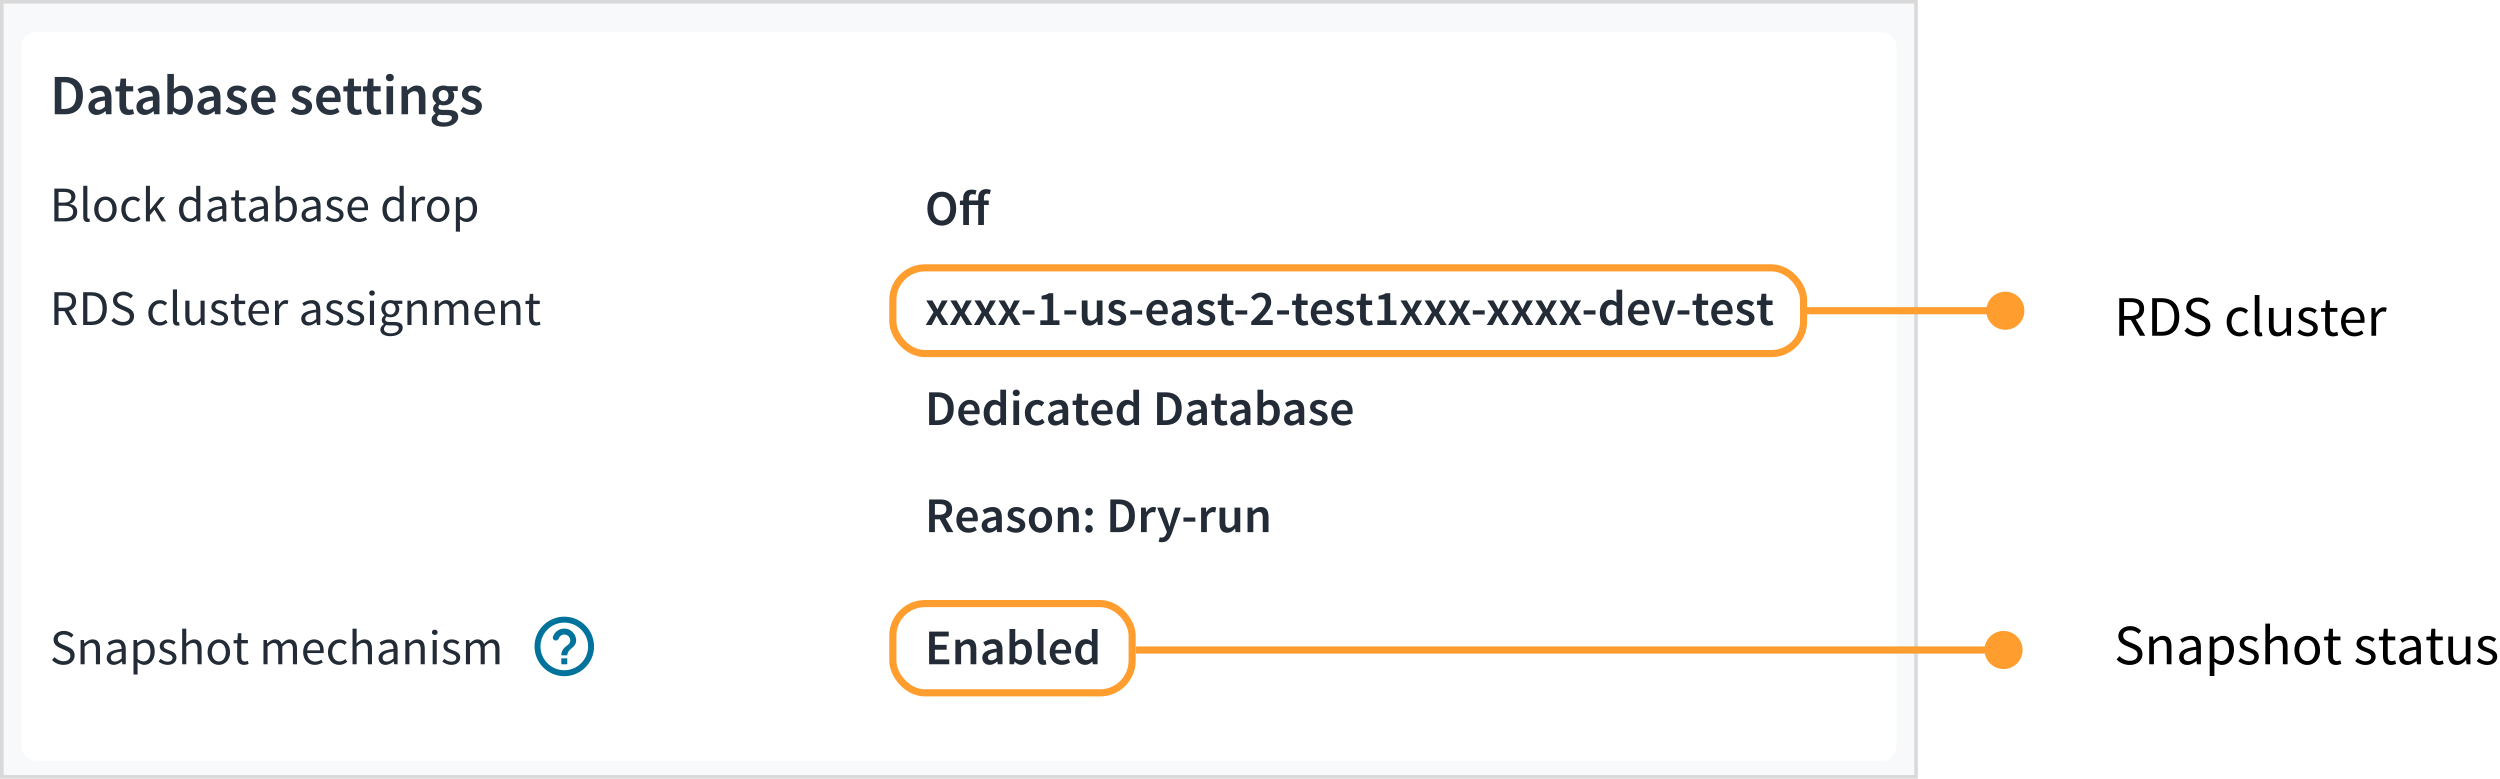 <svg width="700" height="218" viewBox="0 0 700 218" fill="none" xmlns="http://www.w3.org/2000/svg">
<rect x="0.5" y="0.5" width="536" height="217" fill="#F8F9FA" stroke="#D9D9D9"/>
<line x1="202.083" y1="42.399" x2="202.083" y2="65.721" stroke="#D1D9E2"/>
<path d="M594.736 84.576H596.496C598.128 84.576 599.024 85.072 599.024 86.448C599.024 87.808 598.128 88.48 596.496 88.48H594.736V84.576ZM600.672 94L598 89.424C599.424 89.056 600.352 88.08 600.352 86.448C600.352 84.272 598.816 83.504 596.688 83.504H593.392V94H594.736V89.568H596.624L599.152 94H600.672ZM602.611 94H605.299C608.467 94 610.195 92.048 610.195 88.704C610.195 85.376 608.467 83.504 605.235 83.504H602.611V94ZM603.955 92.912V84.592H605.139C607.603 84.592 608.819 86.064 608.819 88.704C608.819 91.36 607.603 92.912 605.139 92.912H603.955ZM611.656 92.64C612.568 93.584 613.848 94.192 615.32 94.192C617.528 94.192 618.904 92.864 618.904 91.2C618.904 89.648 617.96 88.928 616.744 88.4L615.24 87.76C614.424 87.408 613.496 87.024 613.496 86.016C613.496 85.072 614.28 84.48 615.464 84.48C616.424 84.48 617.208 84.864 617.848 85.472L618.552 84.608C617.816 83.84 616.712 83.312 615.464 83.312C613.56 83.312 612.152 84.496 612.152 86.096C612.152 87.632 613.304 88.384 614.28 88.8L615.784 89.456C616.776 89.904 617.544 90.24 617.544 91.312C617.544 92.336 616.728 93.024 615.352 93.024C614.248 93.024 613.208 92.496 612.456 91.712L611.656 92.64ZM623.455 90.128C623.455 92.704 625.039 94.192 627.103 94.192C628.031 94.192 628.927 93.808 629.631 93.184L629.039 92.32C628.575 92.736 627.951 93.104 627.215 93.104C625.791 93.104 624.815 91.904 624.815 90.128C624.815 88.336 625.839 87.12 627.247 87.12C627.871 87.12 628.351 87.408 628.815 87.808L629.471 86.96C628.943 86.464 628.223 86.032 627.199 86.032C625.199 86.032 623.455 87.52 623.455 90.128ZM631.328 92.432C631.328 93.568 631.728 94.192 632.72 94.192C633.072 94.192 633.296 94.144 633.472 94.064L633.296 93.072C633.152 93.104 633.088 93.104 633.008 93.104C632.816 93.104 632.64 92.944 632.64 92.528V82.608H631.328V92.432ZM635.294 91.152C635.294 93.136 636.03 94.192 637.678 94.192C638.75 94.192 639.518 93.632 640.238 92.784H640.286L640.398 94H641.486V86.224H640.174V91.744C639.438 92.656 638.878 93.056 638.078 93.056C637.054 93.056 636.622 92.432 636.622 90.976V86.224H635.294V91.152ZM643.245 93.12C643.981 93.728 645.037 94.192 646.141 94.192C647.981 94.192 648.989 93.136 648.989 91.872C648.989 90.4 647.741 89.936 646.621 89.52C645.741 89.184 644.893 88.896 644.893 88.176C644.893 87.584 645.341 87.056 646.317 87.056C647.005 87.056 647.565 87.344 648.093 87.744L648.717 86.912C648.125 86.432 647.277 86.032 646.301 86.032C644.621 86.032 643.629 86.992 643.629 88.24C643.629 89.552 644.845 90.08 645.949 90.48C646.797 90.8 647.725 91.152 647.725 91.952C647.725 92.624 647.213 93.168 646.189 93.168C645.261 93.168 644.573 92.784 643.901 92.24L643.245 93.12ZM651.036 91.6C651.036 93.136 651.596 94.192 653.26 94.192C653.74 94.192 654.268 94.048 654.7 93.904L654.444 92.912C654.188 93.008 653.836 93.12 653.564 93.12C652.668 93.12 652.364 92.576 652.364 91.616V87.296H654.46V86.224H652.364V84.048H651.26L651.1 86.224L649.884 86.304V87.296H651.036V91.6ZM655.486 90.128C655.486 92.672 657.134 94.192 659.214 94.192C660.27 94.192 661.102 93.824 661.774 93.392L661.31 92.528C660.734 92.896 660.11 93.136 659.374 93.136C657.886 93.136 656.878 92.08 656.782 90.4H662.03C662.062 90.208 662.078 89.952 662.078 89.68C662.078 87.456 660.958 86.032 658.974 86.032C657.198 86.032 655.486 87.584 655.486 90.128ZM656.766 89.536C656.926 87.968 657.918 87.072 659.006 87.072C660.222 87.072 660.926 87.952 660.926 89.536H656.766ZM664 94H665.312V89.008C665.84 87.696 666.624 87.216 667.28 87.216C667.6 87.216 667.776 87.264 668.032 87.344L668.288 86.192C668.032 86.08 667.792 86.032 667.456 86.032C666.576 86.032 665.776 86.656 665.248 87.632H665.2L665.088 86.224H664V94Z" fill="black"/>
<g filter="url(#filter0_d_502_12508)">
<rect x="6" y="7" width="525" height="204" rx="4" fill="white"/>
</g>
<path d="M263.704 63.168C266.084 63.168 267.736 61.348 267.736 58.38C267.736 55.426 266.084 53.676 263.704 53.676C261.31 53.676 259.658 55.426 259.658 58.38C259.658 61.348 261.31 63.168 263.704 63.168ZM263.704 61.754C262.262 61.754 261.324 60.438 261.324 58.38C261.324 56.336 262.262 55.09 263.704 55.09C265.132 55.09 266.07 56.336 266.07 58.38C266.07 60.438 265.132 61.754 263.704 61.754ZM277.437 53.186C277.129 53.06 276.681 52.948 276.177 52.948C274.553 52.948 273.895 53.984 273.895 55.412V56.126H271.305V55.524C271.305 54.754 271.669 54.362 272.243 54.362C272.607 54.362 272.845 54.418 273.111 54.544L273.419 53.34C273.083 53.186 272.593 53.088 272.075 53.088C270.409 53.088 269.695 54.11 269.695 55.524V56.126L268.771 56.196V57.4H269.695V63H271.305V57.4H273.895V63H275.505V57.4H276.849V56.126H275.505V55.384C275.505 54.586 275.813 54.222 276.387 54.222C276.625 54.222 276.877 54.278 277.129 54.39L277.437 53.186Z" fill="#222B36"/>
<path d="M15.218 62V52.816H17.948C19.81 52.816 21.112 53.446 21.112 55.056C21.112 55.966 20.594 56.778 19.502 57.058V57.114C20.846 57.324 21.63 58.052 21.63 59.312C21.63 61.118 20.202 62 18.158 62H15.218ZM16.394 56.736H17.752C19.306 56.736 19.964 56.176 19.964 55.154C19.964 54.16 19.222 53.74 17.808 53.74H16.394V56.736ZM16.394 61.076H17.99C19.558 61.076 20.482 60.502 20.482 59.256C20.482 58.122 19.6 57.604 17.99 57.604H16.394V61.076ZM23.31 60.628V52.032H24.458V60.712C24.458 61.076 24.612 61.216 24.78 61.216C24.85 61.216 24.906 61.216 25.032 61.188L25.186 62.056C25.032 62.126 24.836 62.168 24.528 62.168C23.66 62.168 23.31 61.622 23.31 60.628ZM26.375 58.612C26.375 56.33 27.858 55.028 29.524 55.028C31.191 55.028 32.675 56.33 32.675 58.612C32.675 60.866 31.191 62.168 29.524 62.168C27.858 62.168 26.375 60.866 26.375 58.612ZM27.564 58.612C27.564 60.166 28.363 61.216 29.524 61.216C30.701 61.216 31.485 60.166 31.485 58.612C31.485 57.044 30.701 55.98 29.524 55.98C28.363 55.98 27.564 57.044 27.564 58.612ZM33.962 58.612C33.962 56.33 35.488 55.028 37.238 55.028C38.134 55.028 38.764 55.406 39.226 55.84L38.652 56.582C38.246 56.232 37.826 55.98 37.28 55.98C36.048 55.98 35.152 57.044 35.152 58.612C35.152 60.166 36.006 61.216 37.252 61.216C37.896 61.216 38.442 60.894 38.848 60.53L39.366 61.286C38.75 61.832 37.966 62.168 37.154 62.168C35.348 62.168 33.962 60.866 33.962 58.612ZM40.851 62V52.032H41.985V58.78H42.027L44.925 55.196H46.199L43.917 57.926L46.507 62H45.247L43.259 58.724L41.985 60.208V62H40.851ZM50.123 58.612C50.123 56.4 51.523 55.028 53.077 55.028C53.861 55.028 54.379 55.322 54.981 55.812L54.925 54.65V52.032H56.087V62H55.135L55.037 61.202H54.995C54.463 61.72 53.735 62.168 52.937 62.168C51.229 62.168 50.123 60.88 50.123 58.612ZM51.313 58.598C51.313 60.222 51.999 61.202 53.189 61.202C53.819 61.202 54.365 60.894 54.925 60.264V56.708C54.351 56.19 53.833 55.994 53.273 55.994C52.181 55.994 51.313 57.044 51.313 58.598ZM58.042 60.236C58.042 58.752 59.331 58.01 62.228 57.688C62.228 56.82 61.934 55.98 60.828 55.98C60.031 55.98 59.331 56.344 58.798 56.708L58.337 55.91C58.967 55.504 59.919 55.028 61.011 55.028C62.676 55.028 63.377 56.134 63.377 57.828V62H62.425L62.327 61.188H62.298C61.641 61.72 60.885 62.168 60.044 62.168C58.897 62.168 58.042 61.454 58.042 60.236ZM59.176 60.152C59.176 60.922 59.694 61.244 60.367 61.244C61.025 61.244 61.571 60.922 62.228 60.334V58.444C59.947 58.724 59.176 59.284 59.176 60.152ZM65.739 59.9V56.134H64.731V55.266L65.794 55.196L65.934 53.292H66.9V55.196H68.734V56.134H66.9V59.914C66.9 60.754 67.166 61.23 67.951 61.23C68.189 61.23 68.496 61.132 68.721 61.048L68.945 61.916C68.567 62.042 68.105 62.168 67.684 62.168C66.228 62.168 65.739 61.244 65.739 59.9ZM69.691 60.236C69.691 58.752 70.979 58.01 73.877 57.688C73.877 56.82 73.583 55.98 72.477 55.98C71.679 55.98 70.979 56.344 70.447 56.708L69.985 55.91C70.615 55.504 71.567 55.028 72.659 55.028C74.325 55.028 75.025 56.134 75.025 57.828V62H74.073L73.975 61.188H73.947C73.289 61.72 72.533 62.168 71.693 62.168C70.545 62.168 69.691 61.454 69.691 60.236ZM70.825 60.152C70.825 60.922 71.343 61.244 72.015 61.244C72.673 61.244 73.219 60.922 73.877 60.334V58.444C71.595 58.724 70.825 59.284 70.825 60.152ZM77.191 62V52.032H78.339V54.748L78.311 55.98C78.927 55.434 79.683 55.028 80.439 55.028C82.203 55.028 83.141 56.386 83.141 58.486C83.141 60.81 81.755 62.168 80.201 62.168C79.571 62.168 78.857 61.86 78.255 61.328H78.213L78.115 62H77.191ZM78.339 60.488C78.941 61.006 79.557 61.202 80.005 61.202C81.125 61.202 81.951 60.18 81.951 58.5C81.951 57.002 81.447 55.994 80.159 55.994C79.585 55.994 78.983 56.316 78.339 56.918V60.488ZM84.429 60.236C84.429 58.752 85.717 58.01 88.615 57.688C88.615 56.82 88.321 55.98 87.215 55.98C86.417 55.98 85.717 56.344 85.185 56.708L84.723 55.91C85.353 55.504 86.305 55.028 87.397 55.028C89.063 55.028 89.763 56.134 89.763 57.828V62H88.811L88.713 61.188H88.685C88.027 61.72 87.271 62.168 86.431 62.168C85.283 62.168 84.429 61.454 84.429 60.236ZM85.563 60.152C85.563 60.922 86.081 61.244 86.753 61.244C87.411 61.244 87.957 60.922 88.615 60.334V58.444C86.333 58.724 85.563 59.284 85.563 60.152ZM91.173 61.23L91.747 60.46C92.335 60.936 92.937 61.272 93.749 61.272C94.645 61.272 95.093 60.796 95.093 60.208C95.093 59.508 94.281 59.2 93.539 58.92C92.573 58.57 91.509 58.108 91.509 56.96C91.509 55.868 92.377 55.028 93.847 55.028C94.701 55.028 95.443 55.378 95.961 55.798L95.415 56.526C94.953 56.176 94.463 55.924 93.861 55.924C93.007 55.924 92.615 56.386 92.615 56.904C92.615 57.534 93.357 57.786 94.127 58.08C95.107 58.444 96.199 58.85 96.199 60.138C96.199 61.244 95.317 62.168 93.707 62.168C92.741 62.168 91.817 61.762 91.173 61.23ZM97.29 58.612C97.29 56.386 98.788 55.028 100.342 55.028C102.078 55.028 103.058 56.274 103.058 58.22C103.058 58.458 103.044 58.682 103.016 58.85H98.424C98.508 60.32 99.391 61.244 100.692 61.244C101.336 61.244 101.882 61.034 102.386 60.712L102.792 61.468C102.204 61.846 101.476 62.168 100.552 62.168C98.733 62.168 97.29 60.838 97.29 58.612ZM98.41 58.094H102.05C102.05 56.708 101.434 55.938 100.37 55.938C99.418 55.938 98.55 56.722 98.41 58.094ZM107.08 58.612C107.08 56.4 108.48 55.028 110.034 55.028C110.818 55.028 111.336 55.322 111.938 55.812L111.882 54.65V52.032H113.044V62H112.092L111.994 61.202H111.952C111.42 61.72 110.692 62.168 109.894 62.168C108.186 62.168 107.08 60.88 107.08 58.612ZM108.27 58.598C108.27 60.222 108.956 61.202 110.146 61.202C110.776 61.202 111.322 60.894 111.882 60.264V56.708C111.308 56.19 110.79 55.994 110.23 55.994C109.138 55.994 108.27 57.044 108.27 58.598ZM115.336 62V55.196H116.288L116.386 56.428H116.428C116.89 55.574 117.59 55.028 118.36 55.028C118.654 55.028 118.864 55.07 119.088 55.168L118.864 56.176C118.64 56.106 118.486 56.064 118.206 56.064C117.632 56.064 116.946 56.484 116.484 57.632V62H115.336ZM119.548 58.612C119.548 56.33 121.032 55.028 122.698 55.028C124.364 55.028 125.848 56.33 125.848 58.612C125.848 60.866 124.364 62.168 122.698 62.168C121.032 62.168 119.548 60.866 119.548 58.612ZM120.738 58.612C120.738 60.166 121.536 61.216 122.698 61.216C123.874 61.216 124.658 60.166 124.658 58.612C124.658 57.044 123.874 55.98 122.698 55.98C121.536 55.98 120.738 57.044 120.738 58.612ZM128.76 61.384L128.788 62.574V64.87H127.64V55.196H128.592L128.69 55.98H128.732C129.348 55.462 130.104 55.028 130.902 55.028C132.652 55.028 133.59 56.386 133.59 58.5C133.59 60.81 132.204 62.168 130.65 62.168C130.02 62.168 129.39 61.874 128.76 61.384ZM128.788 60.488C129.404 61.006 130.006 61.202 130.454 61.202C131.574 61.202 132.4 60.18 132.4 58.5C132.4 57.002 131.896 55.994 130.608 55.994C130.034 55.994 129.46 56.316 128.788 56.918V60.488Z" fill="#222B36"/>
<path d="M16.394 82.754V86.17H17.934C19.362 86.17 20.146 85.582 20.146 84.392C20.146 83.188 19.362 82.754 17.934 82.754H16.394ZM21.588 91H20.258L18.046 87.122H16.394V91H15.218V81.816H18.102C19.964 81.816 21.308 82.488 21.308 84.392C21.308 85.82 20.496 86.674 19.25 86.996L21.588 91ZM23.284 91V81.816H25.58C28.408 81.816 29.92 83.454 29.92 86.366C29.92 89.292 28.408 91 25.636 91H23.284ZM24.46 90.048H25.496C27.652 90.048 28.716 88.69 28.716 86.366C28.716 84.056 27.652 82.768 25.496 82.768H24.46V90.048ZM31.199 89.81L31.899 88.998C32.557 89.684 33.467 90.146 34.433 90.146C35.637 90.146 36.351 89.544 36.351 88.648C36.351 87.71 35.679 87.416 34.811 87.024L33.495 86.45C32.641 86.086 31.633 85.428 31.633 84.084C31.633 82.684 32.865 81.648 34.531 81.648C35.623 81.648 36.589 82.11 37.233 82.782L36.617 83.538C36.057 83.006 35.371 82.67 34.531 82.67C33.495 82.67 32.809 83.188 32.809 84.014C32.809 84.896 33.621 85.232 34.335 85.54L35.651 86.1C36.715 86.562 37.541 87.192 37.541 88.55C37.541 90.006 36.337 91.168 34.405 91.168C33.117 91.168 31.997 90.636 31.199 89.81ZM41.523 87.612C41.523 85.33 43.049 84.028 44.799 84.028C45.695 84.028 46.325 84.406 46.787 84.84L46.213 85.582C45.807 85.232 45.387 84.98 44.841 84.98C43.609 84.98 42.713 86.044 42.713 87.612C42.713 89.166 43.567 90.216 44.813 90.216C45.457 90.216 46.003 89.894 46.409 89.53L46.927 90.286C46.311 90.832 45.527 91.168 44.715 91.168C42.909 91.168 41.523 89.866 41.523 87.612ZM48.412 89.628V81.032H49.56V89.712C49.56 90.076 49.714 90.216 49.882 90.216C49.952 90.216 50.008 90.216 50.134 90.188L50.288 91.056C50.134 91.126 49.938 91.168 49.63 91.168C48.762 91.168 48.412 90.622 48.412 89.628ZM51.882 88.508V84.196H53.044V88.354C53.044 89.628 53.422 90.174 54.318 90.174C55.018 90.174 55.508 89.824 56.152 89.026V84.196H57.3V91H56.348L56.25 89.936H56.208C55.578 90.678 54.906 91.168 53.968 91.168C52.526 91.168 51.882 90.244 51.882 88.508ZM58.839 90.23L59.413 89.46C60.001 89.936 60.603 90.272 61.415 90.272C62.311 90.272 62.759 89.796 62.759 89.208C62.759 88.508 61.947 88.2 61.205 87.92C60.239 87.57 59.175 87.108 59.175 85.96C59.175 84.868 60.043 84.028 61.513 84.028C62.367 84.028 63.109 84.378 63.627 84.798L63.081 85.526C62.619 85.176 62.129 84.924 61.527 84.924C60.673 84.924 60.281 85.386 60.281 85.904C60.281 86.534 61.023 86.786 61.793 87.08C62.773 87.444 63.865 87.85 63.865 89.138C63.865 90.244 62.983 91.168 61.373 91.168C60.407 91.168 59.483 90.762 58.839 90.23ZM65.656 88.9V85.134H64.648V84.266L65.713 84.196L65.853 82.292H66.819V84.196H68.653V85.134H66.819V88.914C66.819 89.754 67.085 90.23 67.868 90.23C68.106 90.23 68.415 90.132 68.638 90.048L68.862 90.916C68.484 91.042 68.022 91.168 67.603 91.168C66.147 91.168 65.656 90.244 65.656 88.9ZM69.55 87.612C69.55 85.386 71.048 84.028 72.602 84.028C74.338 84.028 75.318 85.274 75.318 87.22C75.318 87.458 75.304 87.682 75.276 87.85H70.684C70.768 89.32 71.65 90.244 72.952 90.244C73.596 90.244 74.142 90.034 74.646 89.712L75.052 90.468C74.464 90.846 73.736 91.168 72.812 91.168C70.992 91.168 69.55 89.838 69.55 87.612ZM70.67 87.094H74.31C74.31 85.708 73.694 84.938 72.63 84.938C71.678 84.938 70.81 85.722 70.67 87.094ZM77 91V84.196H77.952L78.05 85.428H78.092C78.554 84.574 79.254 84.028 80.024 84.028C80.318 84.028 80.528 84.07 80.752 84.168L80.528 85.176C80.304 85.106 80.15 85.064 79.87 85.064C79.296 85.064 78.61 85.484 78.148 86.632V91H77ZM84.347 89.236C84.347 87.752 85.635 87.01 88.533 86.688C88.533 85.82 88.239 84.98 87.133 84.98C86.335 84.98 85.635 85.344 85.103 85.708L84.641 84.91C85.271 84.504 86.223 84.028 87.315 84.028C88.981 84.028 89.681 85.134 89.681 86.828V91H88.729L88.631 90.188H88.603C87.945 90.72 87.189 91.168 86.349 91.168C85.201 91.168 84.347 90.454 84.347 89.236ZM85.481 89.152C85.481 89.922 85.999 90.244 86.671 90.244C87.329 90.244 87.875 89.922 88.533 89.334V87.444C86.251 87.724 85.481 88.284 85.481 89.152ZM91.091 90.23L91.665 89.46C92.253 89.936 92.855 90.272 93.667 90.272C94.563 90.272 95.011 89.796 95.011 89.208C95.011 88.508 94.199 88.2 93.457 87.92C92.491 87.57 91.427 87.108 91.427 85.96C91.427 84.868 92.295 84.028 93.765 84.028C94.619 84.028 95.361 84.378 95.879 84.798L95.333 85.526C94.871 85.176 94.381 84.924 93.779 84.924C92.925 84.924 92.533 85.386 92.533 85.904C92.533 86.534 93.275 86.786 94.045 87.08C95.025 87.444 96.117 87.85 96.117 89.138C96.117 90.244 95.235 91.168 93.625 91.168C92.659 91.168 91.735 90.762 91.091 90.23ZM96.957 90.23L97.531 89.46C98.118 89.936 98.721 90.272 99.532 90.272C100.428 90.272 100.876 89.796 100.876 89.208C100.876 88.508 100.064 88.2 99.323 87.92C98.356 87.57 97.293 87.108 97.293 85.96C97.293 84.868 98.16 84.028 99.63 84.028C100.484 84.028 101.226 84.378 101.744 84.798L101.198 85.526C100.736 85.176 100.246 84.924 99.644 84.924C98.79 84.924 98.398 85.386 98.398 85.904C98.398 86.534 99.141 86.786 99.91 87.08C100.89 87.444 101.982 87.85 101.982 89.138C101.982 90.244 101.1 91.168 99.49 91.168C98.525 91.168 97.6 90.762 96.957 90.23ZM104.166 82.796C103.718 82.796 103.368 82.488 103.368 82.054C103.368 81.606 103.718 81.312 104.166 81.312C104.614 81.312 104.964 81.606 104.964 82.054C104.964 82.488 104.614 82.796 104.166 82.796ZM103.578 91V84.196H104.726V91H103.578ZM107.513 92.148C107.513 92.876 108.255 93.338 109.487 93.338C110.789 93.338 111.643 92.666 111.643 91.952C111.643 91.322 111.153 91.112 110.271 91.112H109.095C108.829 91.112 108.507 91.084 108.213 91C107.723 91.35 107.513 91.756 107.513 92.148ZM106.505 92.302C106.505 91.728 106.883 91.182 107.499 90.762V90.706C107.163 90.496 106.897 90.132 106.897 89.6C106.897 89.026 107.289 88.578 107.639 88.34V88.284C107.191 87.92 106.757 87.262 106.757 86.45C106.757 84.966 107.933 84.028 109.319 84.028C109.697 84.028 110.033 84.098 110.285 84.196H112.651V85.078H111.251C111.573 85.386 111.811 85.904 111.811 86.478C111.811 87.934 110.705 88.844 109.319 88.844C108.983 88.844 108.605 88.76 108.297 88.606C108.059 88.816 107.863 89.04 107.863 89.418C107.863 89.852 108.143 90.16 109.067 90.16H110.383C111.965 90.16 112.763 90.65 112.763 91.784C112.763 93.044 111.433 94.136 109.319 94.136C107.653 94.136 106.505 93.478 106.505 92.302ZM109.319 88.074C110.103 88.074 110.761 87.444 110.761 86.45C110.761 85.456 110.117 84.868 109.319 84.868C108.521 84.868 107.877 85.456 107.877 86.45C107.877 87.444 108.535 88.074 109.319 88.074ZM114.078 91V84.196H115.03L115.128 85.176H115.17C115.814 84.532 116.514 84.028 117.452 84.028C118.88 84.028 119.524 84.952 119.524 86.688V91H118.376V86.842C118.376 85.568 117.984 85.022 117.088 85.022C116.388 85.022 115.912 85.386 115.226 86.072V91H114.078ZM121.734 91V84.196H122.686L122.784 85.176H122.826C123.414 84.532 124.128 84.028 124.94 84.028C125.976 84.028 126.536 84.518 126.816 85.33C127.53 84.56 128.23 84.028 129.056 84.028C130.456 84.028 131.128 84.952 131.128 86.688V91H129.98V86.842C129.98 85.568 129.574 85.022 128.72 85.022C128.188 85.022 127.642 85.372 127.012 86.072V91H125.864V86.842C125.864 85.568 125.458 85.022 124.59 85.022C124.086 85.022 123.512 85.372 122.882 86.072V91H121.734ZM132.837 87.612C132.837 85.386 134.335 84.028 135.889 84.028C137.625 84.028 138.605 85.274 138.605 87.22C138.605 87.458 138.591 87.682 138.563 87.85H133.971C134.055 89.32 134.937 90.244 136.239 90.244C136.883 90.244 137.429 90.034 137.933 89.712L138.339 90.468C137.751 90.846 137.023 91.168 136.099 91.168C134.279 91.168 132.837 89.838 132.837 87.612ZM133.957 87.094H137.597C137.597 85.708 136.981 84.938 135.917 84.938C134.965 84.938 134.097 85.722 133.957 87.094ZM140.287 91V84.196H141.239L141.337 85.176H141.379C142.023 84.532 142.723 84.028 143.661 84.028C145.089 84.028 145.733 84.952 145.733 86.688V91H144.585V86.842C144.585 85.568 144.193 85.022 143.297 85.022C142.597 85.022 142.121 85.386 141.435 86.072V91H140.287ZM148.139 88.9V85.134H147.131V84.266L148.195 84.196L148.335 82.292H149.301V84.196H151.135V85.134H149.301V88.914C149.301 89.754 149.567 90.23 150.351 90.23C150.589 90.23 150.897 90.132 151.121 90.048L151.345 90.916C150.967 91.042 150.505 91.168 150.085 91.168C148.629 91.168 148.139 90.244 148.139 88.9Z" fill="#222B36"/>
<path d="M15.328 32V21.536H18.128C19.728 21.536 20.976 21.968 21.872 22.832C22.768 23.696 23.216 24.992 23.216 26.72C23.216 28.459 22.773 29.776 21.888 30.672C21.003 31.557 19.781 32 18.224 32H15.328ZM17.184 30.496H18C19.056 30.496 19.872 30.192 20.448 29.584C21.024 28.965 21.312 28.011 21.312 26.72C21.312 25.44 21.024 24.507 20.448 23.92C19.872 23.333 19.056 23.04 18 23.04H17.184V30.496ZM27.072 32.192C26.389 32.192 25.829 31.979 25.392 31.552C24.965 31.125 24.752 30.571 24.752 29.888C24.752 29.045 25.12 28.395 25.856 27.936C26.592 27.467 27.765 27.147 29.376 26.976C29.365 26.56 29.253 26.203 29.04 25.904C28.837 25.595 28.469 25.44 27.936 25.44C27.552 25.44 27.173 25.515 26.8 25.664C26.437 25.813 26.08 25.995 25.728 26.208L25.056 24.976C25.493 24.699 25.984 24.459 26.528 24.256C27.083 24.053 27.669 23.952 28.288 23.952C29.269 23.952 30 24.245 30.48 24.832C30.971 25.408 31.216 26.245 31.216 27.344V32H29.696L29.568 31.136H29.504C29.152 31.435 28.773 31.685 28.368 31.888C27.973 32.091 27.541 32.192 27.072 32.192ZM27.664 30.752C27.984 30.752 28.272 30.677 28.528 30.528C28.795 30.368 29.077 30.155 29.376 29.888V28.128C28.309 28.267 27.568 28.475 27.152 28.752C26.736 29.019 26.528 29.349 26.528 29.744C26.528 30.096 26.635 30.352 26.848 30.512C27.061 30.672 27.333 30.752 27.664 30.752ZM35.936 32.192C35.029 32.192 34.384 31.931 34 31.408C33.627 30.875 33.44 30.187 33.44 29.344V25.6H32.32V24.224L33.536 24.144L33.76 22H35.296V24.144H37.296V25.6H35.296V29.344C35.296 30.261 35.664 30.72 36.4 30.72C36.539 30.72 36.683 30.704 36.832 30.672C36.981 30.629 37.109 30.587 37.216 30.544L37.536 31.904C37.323 31.979 37.077 32.043 36.8 32.096C36.533 32.16 36.245 32.192 35.936 32.192ZM40.51 32.192C39.827 32.192 39.267 31.979 38.83 31.552C38.403 31.125 38.19 30.571 38.19 29.888C38.19 29.045 38.557 28.395 39.294 27.936C40.029 27.467 41.203 27.147 42.813 26.976C42.803 26.56 42.691 26.203 42.477 25.904C42.275 25.595 41.907 25.44 41.373 25.44C40.989 25.44 40.611 25.515 40.237 25.664C39.875 25.813 39.517 25.995 39.166 26.208L38.493 24.976C38.931 24.699 39.422 24.459 39.965 24.256C40.52 24.053 41.107 23.952 41.725 23.952C42.707 23.952 43.438 24.245 43.917 24.832C44.408 25.408 44.654 26.245 44.654 27.344V32H43.133L43.005 31.136H42.941C42.59 31.435 42.211 31.685 41.806 31.888C41.411 32.091 40.979 32.192 40.51 32.192ZM41.102 30.752C41.422 30.752 41.709 30.677 41.965 30.528C42.232 30.368 42.515 30.155 42.813 29.888V28.128C41.747 28.267 41.005 28.475 40.59 28.752C40.173 29.019 39.965 29.349 39.965 29.744C39.965 30.096 40.072 30.352 40.285 30.512C40.499 30.672 40.771 30.752 41.102 30.752ZM50.663 32.192C49.917 32.192 49.202 31.851 48.52 31.168H48.471L48.312 32H46.855V20.704H48.696V23.616L48.648 24.928C48.978 24.64 49.341 24.405 49.736 24.224C50.13 24.043 50.525 23.952 50.919 23.952C51.901 23.952 52.663 24.315 53.208 25.04C53.752 25.765 54.023 26.731 54.023 27.936C54.023 28.832 53.864 29.6 53.544 30.24C53.224 30.869 52.807 31.355 52.295 31.696C51.794 32.027 51.25 32.192 50.663 32.192ZM50.279 30.672C50.802 30.672 51.239 30.443 51.592 29.984C51.944 29.525 52.12 28.853 52.12 27.968C52.12 27.179 51.986 26.565 51.719 26.128C51.453 25.691 51.021 25.472 50.423 25.472C49.869 25.472 49.293 25.765 48.696 26.352V30.016C48.973 30.251 49.245 30.421 49.511 30.528C49.789 30.624 50.045 30.672 50.279 30.672ZM57.588 32.192C56.905 32.192 56.345 31.979 55.908 31.552C55.481 31.125 55.268 30.571 55.268 29.888C55.268 29.045 55.636 28.395 56.372 27.936C57.108 27.467 58.281 27.147 59.892 26.976C59.881 26.56 59.769 26.203 59.556 25.904C59.353 25.595 58.985 25.44 58.452 25.44C58.068 25.44 57.689 25.515 57.316 25.664C56.953 25.813 56.596 25.995 56.244 26.208L55.572 24.976C56.009 24.699 56.5 24.459 57.044 24.256C57.598 24.053 58.185 23.952 58.804 23.952C59.785 23.952 60.516 24.245 60.996 24.832C61.486 25.408 61.732 26.245 61.732 27.344V32H60.212L60.084 31.136H60.02C59.668 31.435 59.289 31.685 58.884 31.888C58.489 32.091 58.057 32.192 57.588 32.192ZM58.18 30.752C58.5 30.752 58.788 30.677 59.044 30.528C59.31 30.368 59.593 30.155 59.892 29.888V28.128C58.825 28.267 58.084 28.475 57.668 28.752C57.252 29.019 57.044 29.349 57.044 29.744C57.044 30.096 57.15 30.352 57.364 30.512C57.577 30.672 57.849 30.752 58.18 30.752ZM66.126 32.192C65.592 32.192 65.059 32.091 64.526 31.888C63.992 31.675 63.534 31.413 63.15 31.104L64.014 29.92C64.366 30.187 64.718 30.4 65.07 30.56C65.422 30.72 65.795 30.8 66.19 30.8C66.616 30.8 66.931 30.709 67.134 30.528C67.336 30.347 67.438 30.123 67.438 29.856C67.438 29.632 67.352 29.451 67.182 29.312C67.022 29.163 66.814 29.035 66.558 28.928C66.302 28.811 66.035 28.699 65.758 28.592C65.416 28.464 65.075 28.309 64.734 28.128C64.403 27.936 64.131 27.696 63.918 27.408C63.704 27.109 63.598 26.741 63.598 26.304C63.598 25.611 63.854 25.045 64.366 24.608C64.878 24.171 65.571 23.952 66.446 23.952C67 23.952 67.496 24.048 67.934 24.24C68.371 24.432 68.75 24.651 69.07 24.896L68.222 26.016C67.944 25.813 67.662 25.653 67.374 25.536C67.096 25.408 66.803 25.344 66.494 25.344C66.099 25.344 65.806 25.429 65.614 25.6C65.422 25.76 65.326 25.963 65.326 26.208C65.326 26.517 65.486 26.752 65.806 26.912C66.126 27.072 66.499 27.227 66.926 27.376C67.288 27.504 67.64 27.664 67.982 27.856C68.323 28.037 68.606 28.277 68.83 28.576C69.064 28.875 69.182 29.269 69.182 29.76C69.182 30.432 68.92 31.008 68.398 31.488C67.875 31.957 67.118 32.192 66.126 32.192ZM74.184 32.192C73.459 32.192 72.803 32.032 72.216 31.712C71.63 31.381 71.166 30.912 70.824 30.304C70.483 29.685 70.312 28.944 70.312 28.08C70.312 27.227 70.483 26.491 70.824 25.872C71.176 25.253 71.63 24.779 72.184 24.448C72.739 24.117 73.32 23.952 73.928 23.952C74.643 23.952 75.24 24.112 75.72 24.432C76.2 24.741 76.563 25.179 76.808 25.744C77.054 26.299 77.176 26.944 77.176 27.68C77.176 28.064 77.15 28.363 77.096 28.576H72.104C72.19 29.269 72.44 29.808 72.856 30.192C73.272 30.576 73.795 30.768 74.424 30.768C74.766 30.768 75.08 30.72 75.368 30.624C75.667 30.517 75.96 30.373 76.248 30.192L76.872 31.344C76.499 31.589 76.083 31.792 75.624 31.952C75.166 32.112 74.686 32.192 74.184 32.192ZM72.088 27.328H75.576C75.576 26.72 75.443 26.245 75.176 25.904C74.91 25.552 74.51 25.376 73.976 25.376C73.518 25.376 73.107 25.547 72.744 25.888C72.392 26.219 72.174 26.699 72.088 27.328ZM84.329 32.192C83.795 32.192 83.262 32.091 82.729 31.888C82.195 31.675 81.737 31.413 81.353 31.104L82.217 29.92C82.569 30.187 82.921 30.4 83.273 30.56C83.625 30.72 83.998 30.8 84.393 30.8C84.819 30.8 85.134 30.709 85.337 30.528C85.539 30.347 85.641 30.123 85.641 29.856C85.641 29.632 85.555 29.451 85.385 29.312C85.225 29.163 85.017 29.035 84.761 28.928C84.505 28.811 84.238 28.699 83.961 28.592C83.619 28.464 83.278 28.309 82.937 28.128C82.606 27.936 82.334 27.696 82.121 27.408C81.907 27.109 81.801 26.741 81.801 26.304C81.801 25.611 82.057 25.045 82.569 24.608C83.081 24.171 83.774 23.952 84.649 23.952C85.203 23.952 85.699 24.048 86.137 24.24C86.574 24.432 86.953 24.651 87.273 24.896L86.425 26.016C86.147 25.813 85.865 25.653 85.577 25.536C85.299 25.408 85.006 25.344 84.697 25.344C84.302 25.344 84.009 25.429 83.817 25.6C83.625 25.76 83.529 25.963 83.529 26.208C83.529 26.517 83.689 26.752 84.009 26.912C84.329 27.072 84.702 27.227 85.129 27.376C85.491 27.504 85.843 27.664 86.185 27.856C86.526 28.037 86.809 28.277 87.033 28.576C87.267 28.875 87.385 29.269 87.385 29.76C87.385 30.432 87.123 31.008 86.601 31.488C86.078 31.957 85.321 32.192 84.329 32.192ZM92.387 32.192C91.662 32.192 91.006 32.032 90.419 31.712C89.833 31.381 89.369 30.912 89.027 30.304C88.686 29.685 88.515 28.944 88.515 28.08C88.515 27.227 88.686 26.491 89.027 25.872C89.379 25.253 89.833 24.779 90.387 24.448C90.942 24.117 91.523 23.952 92.131 23.952C92.846 23.952 93.443 24.112 93.923 24.432C94.403 24.741 94.766 25.179 95.011 25.744C95.257 26.299 95.379 26.944 95.379 27.68C95.379 28.064 95.353 28.363 95.299 28.576H90.307C90.393 29.269 90.643 29.808 91.059 30.192C91.475 30.576 91.998 30.768 92.627 30.768C92.969 30.768 93.283 30.72 93.571 30.624C93.87 30.517 94.163 30.373 94.451 30.192L95.075 31.344C94.702 31.589 94.286 31.792 93.827 31.952C93.369 32.112 92.889 32.192 92.387 32.192ZM90.291 27.328H93.779C93.779 26.72 93.646 26.245 93.379 25.904C93.113 25.552 92.713 25.376 92.179 25.376C91.721 25.376 91.31 25.547 90.947 25.888C90.595 26.219 90.377 26.699 90.291 27.328ZM99.749 32.192C98.842 32.192 98.197 31.931 97.812 31.408C97.439 30.875 97.252 30.187 97.252 29.344V25.6H96.132V24.224L97.349 24.144L97.573 22H99.109V24.144H101.109V25.6H99.109V29.344C99.109 30.261 99.477 30.72 100.213 30.72C100.351 30.72 100.495 30.704 100.645 30.672C100.794 30.629 100.922 30.587 101.029 30.544L101.349 31.904C101.135 31.979 100.89 32.043 100.613 32.096C100.346 32.16 100.058 32.192 99.749 32.192ZM105.217 32.192C104.311 32.192 103.665 31.931 103.281 31.408C102.908 30.875 102.721 30.187 102.721 29.344V25.6H101.601V24.224L102.817 24.144L103.041 22H104.577V24.144H106.577V25.6H104.577V29.344C104.577 30.261 104.945 30.72 105.681 30.72C105.82 30.72 105.964 30.704 106.113 30.672C106.263 30.629 106.391 30.587 106.497 30.544L106.817 31.904C106.604 31.979 106.359 32.043 106.081 32.096C105.815 32.16 105.527 32.192 105.217 32.192ZM108.231 32V24.144H110.071V32H108.231ZM109.159 22.768C108.828 22.768 108.561 22.672 108.359 22.48C108.156 22.288 108.055 22.032 108.055 21.712C108.055 21.403 108.156 21.152 108.359 20.96C108.561 20.768 108.828 20.672 109.159 20.672C109.489 20.672 109.756 20.768 109.959 20.96C110.161 21.152 110.263 21.403 110.263 21.712C110.263 22.032 110.161 22.288 109.959 22.48C109.756 22.672 109.489 22.768 109.159 22.768ZM112.418 32V24.144H113.938L114.066 25.2H114.13C114.482 24.859 114.866 24.565 115.282 24.32C115.698 24.075 116.173 23.952 116.706 23.952C117.549 23.952 118.162 24.224 118.546 24.768C118.93 25.312 119.122 26.08 119.122 27.072V32H117.282V27.312C117.282 26.661 117.186 26.203 116.994 25.936C116.802 25.669 116.487 25.536 116.05 25.536C115.709 25.536 115.405 25.621 115.138 25.792C114.882 25.952 114.589 26.192 114.258 26.512V32H112.418ZM124.107 35.472C123.488 35.472 122.928 35.397 122.427 35.248C121.936 35.099 121.547 34.869 121.259 34.56C120.982 34.261 120.843 33.883 120.843 33.424C120.843 32.773 121.216 32.213 121.963 31.744V31.68C121.76 31.552 121.59 31.381 121.451 31.168C121.323 30.955 121.259 30.688 121.259 30.368C121.259 30.059 121.344 29.781 121.515 29.536C121.696 29.28 121.899 29.072 122.123 28.912V28.848C121.856 28.645 121.616 28.363 121.403 28C121.2 27.637 121.099 27.227 121.099 26.768C121.099 26.16 121.243 25.648 121.531 25.232C121.819 24.816 122.198 24.501 122.667 24.288C123.147 24.064 123.659 23.952 124.203 23.952C124.416 23.952 124.619 23.973 124.811 24.016C125.014 24.048 125.195 24.091 125.355 24.144H128.171V25.504H126.731C126.859 25.653 126.966 25.845 127.051 26.08C127.136 26.304 127.179 26.555 127.179 26.832C127.179 27.408 127.046 27.899 126.779 28.304C126.512 28.699 126.155 28.997 125.707 29.2C125.259 29.403 124.758 29.504 124.203 29.504C124.032 29.504 123.856 29.488 123.675 29.456C123.494 29.424 123.312 29.371 123.131 29.296C123.014 29.403 122.918 29.509 122.843 29.616C122.779 29.723 122.747 29.867 122.747 30.048C122.747 30.272 122.838 30.448 123.019 30.576C123.211 30.704 123.547 30.768 124.027 30.768H125.419C126.368 30.768 127.083 30.923 127.563 31.232C128.054 31.531 128.299 32.021 128.299 32.704C128.299 33.216 128.128 33.68 127.787 34.096C127.446 34.523 126.96 34.859 126.331 35.104C125.702 35.349 124.96 35.472 124.107 35.472ZM124.203 28.352C124.576 28.352 124.896 28.213 125.163 27.936C125.43 27.659 125.563 27.269 125.563 26.768C125.563 26.277 125.43 25.899 125.163 25.632C124.907 25.355 124.587 25.216 124.203 25.216C123.819 25.216 123.494 25.349 123.227 25.616C122.96 25.883 122.827 26.267 122.827 26.768C122.827 27.269 122.96 27.659 123.227 27.936C123.494 28.213 123.819 28.352 124.203 28.352ZM124.395 34.272C125.024 34.272 125.536 34.144 125.931 33.888C126.326 33.632 126.523 33.339 126.523 33.008C126.523 32.699 126.4 32.491 126.155 32.384C125.92 32.277 125.579 32.224 125.131 32.224H124.059C123.632 32.224 123.275 32.187 122.987 32.112C122.582 32.421 122.379 32.768 122.379 33.152C122.379 33.504 122.56 33.776 122.923 33.968C123.286 34.171 123.776 34.272 124.395 34.272ZM131.876 32.192C131.342 32.192 130.809 32.091 130.276 31.888C129.742 31.675 129.284 31.413 128.9 31.104L129.764 29.92C130.116 30.187 130.468 30.4 130.82 30.56C131.172 30.72 131.545 30.8 131.94 30.8C132.366 30.8 132.681 30.709 132.884 30.528C133.086 30.347 133.188 30.123 133.188 29.856C133.188 29.632 133.102 29.451 132.932 29.312C132.772 29.163 132.564 29.035 132.308 28.928C132.052 28.811 131.785 28.699 131.508 28.592C131.166 28.464 130.825 28.309 130.484 28.128C130.153 27.936 129.881 27.696 129.668 27.408C129.454 27.109 129.348 26.741 129.348 26.304C129.348 25.611 129.604 25.045 130.116 24.608C130.628 24.171 131.321 23.952 132.196 23.952C132.75 23.952 133.246 24.048 133.684 24.24C134.121 24.432 134.5 24.651 134.82 24.896L133.972 26.016C133.694 25.813 133.412 25.653 133.124 25.536C132.846 25.408 132.553 25.344 132.244 25.344C131.849 25.344 131.556 25.429 131.364 25.6C131.172 25.76 131.076 25.963 131.076 26.208C131.076 26.517 131.236 26.752 131.556 26.912C131.876 27.072 132.249 27.227 132.676 27.376C133.038 27.504 133.39 27.664 133.732 27.856C134.073 28.037 134.356 28.277 134.58 28.576C134.814 28.875 134.932 29.269 134.932 29.76C134.932 30.432 134.67 31.008 134.148 31.488C133.625 31.957 132.868 32.192 131.876 32.192Z" fill="#28333F"/>
<path d="M14.56 184.81L15.26 183.998C15.918 184.684 16.828 185.146 17.794 185.146C18.998 185.146 19.712 184.544 19.712 183.648C19.712 182.71 19.04 182.416 18.172 182.024L16.856 181.45C16.002 181.086 14.994 180.428 14.994 179.084C14.994 177.684 16.226 176.648 17.892 176.648C18.984 176.648 19.95 177.11 20.594 177.782L19.978 178.538C19.418 178.006 18.732 177.67 17.892 177.67C16.856 177.67 16.17 178.188 16.17 179.014C16.17 179.896 16.982 180.232 17.696 180.54L19.012 181.1C20.076 181.562 20.902 182.192 20.902 183.55C20.902 185.006 19.698 186.168 17.766 186.168C16.478 186.168 15.358 185.636 14.56 184.81ZM22.558 186V179.196H23.51L23.608 180.176H23.65C24.294 179.532 24.994 179.028 25.932 179.028C27.36 179.028 28.004 179.952 28.004 181.688V186H26.856V181.842C26.856 180.568 26.464 180.022 25.568 180.022C24.868 180.022 24.392 180.386 23.706 181.072V186H22.558ZM29.878 184.236C29.878 182.752 31.166 182.01 34.064 181.688C34.064 180.82 33.77 179.98 32.664 179.98C31.866 179.98 31.166 180.344 30.634 180.708L30.172 179.91C30.802 179.504 31.754 179.028 32.846 179.028C34.512 179.028 35.212 180.134 35.212 181.828V186H34.26L34.162 185.188H34.134C33.476 185.72 32.72 186.168 31.88 186.168C30.732 186.168 29.878 185.454 29.878 184.236ZM31.012 184.152C31.012 184.922 31.53 185.244 32.202 185.244C32.86 185.244 33.406 184.922 34.064 184.334V182.444C31.782 182.724 31.012 183.284 31.012 184.152ZM38.498 185.384L38.526 186.574V188.87H37.379V179.196H38.331L38.428 179.98H38.471C39.087 179.462 39.843 179.028 40.641 179.028C42.391 179.028 43.328 180.386 43.328 182.5C43.328 184.81 41.943 186.168 40.389 186.168C39.758 186.168 39.129 185.874 38.498 185.384ZM38.526 184.488C39.142 185.006 39.745 185.202 40.193 185.202C41.312 185.202 42.139 184.18 42.139 182.5C42.139 181.002 41.635 179.994 40.346 179.994C39.773 179.994 39.199 180.316 38.526 180.918V184.488ZM44.388 185.23L44.962 184.46C45.55 184.936 46.152 185.272 46.964 185.272C47.86 185.272 48.308 184.796 48.308 184.208C48.308 183.508 47.496 183.2 46.754 182.92C45.788 182.57 44.724 182.108 44.724 180.96C44.724 179.868 45.592 179.028 47.062 179.028C47.916 179.028 48.658 179.378 49.176 179.798L48.63 180.526C48.168 180.176 47.678 179.924 47.076 179.924C46.222 179.924 45.83 180.386 45.83 180.904C45.83 181.534 46.572 181.786 47.342 182.08C48.322 182.444 49.414 182.85 49.414 184.138C49.414 185.244 48.532 186.168 46.922 186.168C45.956 186.168 45.032 185.762 44.388 185.23ZM51.009 186V176.032H52.157V178.748L52.115 180.148C52.759 179.532 53.445 179.028 54.383 179.028C55.811 179.028 56.455 179.952 56.455 181.688V186H55.307V181.842C55.307 180.568 54.915 180.022 54.019 180.022C53.319 180.022 52.843 180.386 52.157 181.072V186H51.009ZM58.121 182.612C58.121 180.33 59.605 179.028 61.271 179.028C62.937 179.028 64.421 180.33 64.421 182.612C64.421 184.866 62.937 186.168 61.271 186.168C59.605 186.168 58.121 184.866 58.121 182.612ZM59.311 182.612C59.311 184.166 60.109 185.216 61.271 185.216C62.447 185.216 63.231 184.166 63.231 182.612C63.231 181.044 62.447 179.98 61.271 179.98C60.109 179.98 59.311 181.044 59.311 182.612ZM66.409 183.9V180.134H65.4V179.266L66.465 179.196L66.605 177.292H67.57V179.196H69.404V180.134H67.57V183.914C67.57 184.754 67.837 185.23 68.621 185.23C68.859 185.23 69.166 185.132 69.391 185.048L69.615 185.916C69.237 186.042 68.775 186.168 68.355 186.168C66.898 186.168 66.409 185.244 66.409 183.9ZM73.773 186V179.196H74.725L74.823 180.176H74.865C75.453 179.532 76.167 179.028 76.979 179.028C78.015 179.028 78.575 179.518 78.855 180.33C79.569 179.56 80.269 179.028 81.095 179.028C82.495 179.028 83.167 179.952 83.167 181.688V186H82.019V181.842C82.019 180.568 81.613 180.022 80.759 180.022C80.227 180.022 79.681 180.372 79.051 181.072V186H77.903V181.842C77.903 180.568 77.497 180.022 76.629 180.022C76.125 180.022 75.551 180.372 74.921 181.072V186H73.773ZM84.876 182.612C84.876 180.386 86.374 179.028 87.928 179.028C89.664 179.028 90.644 180.274 90.644 182.22C90.644 182.458 90.63 182.682 90.602 182.85H86.01C86.094 184.32 86.976 185.244 88.278 185.244C88.922 185.244 89.468 185.034 89.972 184.712L90.378 185.468C89.79 185.846 89.062 186.168 88.138 186.168C86.318 186.168 84.876 184.838 84.876 182.612ZM85.996 182.094H89.636C89.636 180.708 89.02 179.938 87.956 179.938C87.004 179.938 86.136 180.722 85.996 182.094ZM91.822 182.612C91.822 180.33 93.348 179.028 95.098 179.028C95.994 179.028 96.624 179.406 97.086 179.84L96.512 180.582C96.106 180.232 95.686 179.98 95.14 179.98C93.908 179.98 93.012 181.044 93.012 182.612C93.012 184.166 93.866 185.216 95.112 185.216C95.756 185.216 96.302 184.894 96.708 184.53L97.226 185.286C96.61 185.832 95.826 186.168 95.014 186.168C93.208 186.168 91.822 184.866 91.822 182.612ZM98.71 186V176.032H99.859V178.748L99.817 180.148C100.461 179.532 101.147 179.028 102.085 179.028C103.513 179.028 104.157 179.952 104.157 181.688V186H103.009V181.842C103.009 180.568 102.617 180.022 101.721 180.022C101.021 180.022 100.545 180.386 99.859 181.072V186H98.71ZM105.99 184.236C105.99 182.752 107.278 182.01 110.176 181.688C110.176 180.82 109.882 179.98 108.776 179.98C107.978 179.98 107.278 180.344 106.746 180.708L106.284 179.91C106.914 179.504 107.866 179.028 108.958 179.028C110.624 179.028 111.324 180.134 111.324 181.828V186H110.372L110.274 185.188H110.246C109.588 185.72 108.832 186.168 107.992 186.168C106.844 186.168 105.99 185.454 105.99 184.236ZM107.124 184.152C107.124 184.922 107.642 185.244 108.314 185.244C108.972 185.244 109.518 184.922 110.176 184.334V182.444C107.894 182.724 107.124 183.284 107.124 184.152ZM113.49 186V179.196H114.442L114.54 180.176H114.582C115.226 179.532 115.926 179.028 116.864 179.028C118.292 179.028 118.936 179.952 118.936 181.688V186H117.788V181.842C117.788 180.568 117.396 180.022 116.5 180.022C115.8 180.022 115.324 180.386 114.638 181.072V186H113.49ZM121.734 177.796C121.286 177.796 120.936 177.488 120.936 177.054C120.936 176.606 121.286 176.312 121.734 176.312C122.182 176.312 122.532 176.606 122.532 177.054C122.532 177.488 122.182 177.796 121.734 177.796ZM121.146 186V179.196H122.294V186H121.146ZM123.835 185.23L124.409 184.46C124.997 184.936 125.599 185.272 126.411 185.272C127.307 185.272 127.755 184.796 127.755 184.208C127.755 183.508 126.943 183.2 126.201 182.92C125.235 182.57 124.171 182.108 124.171 180.96C124.171 179.868 125.039 179.028 126.509 179.028C127.363 179.028 128.105 179.378 128.623 179.798L128.077 180.526C127.615 180.176 127.125 179.924 126.523 179.924C125.669 179.924 125.277 180.386 125.277 180.904C125.277 181.534 126.019 181.786 126.789 182.08C127.769 182.444 128.861 182.85 128.861 184.138C128.861 185.244 127.979 186.168 126.369 186.168C125.403 186.168 124.479 185.762 123.835 185.23ZM130.457 186V179.196H131.409L131.507 180.176H131.549C132.137 179.532 132.851 179.028 133.663 179.028C134.699 179.028 135.259 179.518 135.539 180.33C136.253 179.56 136.953 179.028 137.779 179.028C139.179 179.028 139.851 179.952 139.851 181.688V186H138.703V181.842C138.703 180.568 138.297 180.022 137.443 180.022C136.911 180.022 136.365 180.372 135.735 181.072V186H134.587V181.842C134.587 180.568 134.181 180.022 133.313 180.022C132.809 180.022 132.235 180.372 131.605 181.072V186H130.457Z" fill="#222B36"/>
<path d="M259.196 91H260.876L261.604 89.642C261.8 89.222 262.01 88.816 262.206 88.424H262.262C262.5 88.816 262.738 89.236 262.962 89.642L263.802 91H265.538L263.354 87.598L265.384 84.126H263.718L263.06 85.428C262.892 85.806 262.696 86.212 262.528 86.59H262.472C262.262 86.212 262.038 85.806 261.842 85.428L261.072 84.126H259.336L261.38 87.416L259.196 91ZM265.936 91H267.616L268.344 89.642C268.54 89.222 268.75 88.816 268.946 88.424H269.002C269.24 88.816 269.478 89.236 269.702 89.642L270.542 91H272.278L270.094 87.598L272.124 84.126H270.458L269.8 85.428C269.632 85.806 269.436 86.212 269.268 86.59H269.212C269.002 86.212 268.778 85.806 268.582 85.428L267.812 84.126H266.076L268.12 87.416L265.936 91ZM272.676 91H274.356L275.084 89.642C275.28 89.222 275.49 88.816 275.686 88.424H275.742C275.98 88.816 276.218 89.236 276.442 89.642L277.282 91H279.018L276.834 87.598L278.864 84.126H277.198L276.54 85.428C276.372 85.806 276.176 86.212 276.008 86.59H275.952C275.742 86.212 275.518 85.806 275.322 85.428L274.552 84.126H272.816L274.86 87.416L272.676 91ZM279.417 91H281.097L281.825 89.642C282.021 89.222 282.231 88.816 282.427 88.424H282.483C282.721 88.816 282.959 89.236 283.183 89.642L284.023 91H285.759L283.575 87.598L285.605 84.126H283.939L283.281 85.428C283.113 85.806 282.917 86.212 282.749 86.59H282.693C282.483 86.212 282.259 85.806 282.063 85.428L281.293 84.126H279.557L281.601 87.416L279.417 91ZM286.33 88.06H289.662V86.884H286.33V88.06ZM291.29 91H296.652V89.684H294.902V82.096H293.698C293.138 82.432 292.522 82.656 291.64 82.824V83.832H293.278V89.684H291.29V91ZM298.02 88.06H301.352V86.884H298.02V88.06ZM302.895 88.438C302.895 90.174 303.539 91.168 305.009 91.168C305.947 91.168 306.619 90.706 307.221 89.992H307.263L307.389 91H308.705V84.126H307.095V88.83C306.577 89.502 306.171 89.782 305.569 89.782C304.827 89.782 304.505 89.362 304.505 88.228V84.126H302.895V88.438ZM310.059 90.216C310.731 90.762 311.725 91.168 312.663 91.168C314.399 91.168 315.337 90.216 315.337 89.04C315.337 87.752 314.301 87.304 313.363 86.954C312.621 86.688 311.935 86.464 311.935 85.932C311.935 85.498 312.257 85.176 312.943 85.176C313.489 85.176 313.979 85.414 314.455 85.764L315.197 84.784C314.637 84.35 313.867 83.958 312.915 83.958C311.375 83.958 310.409 84.812 310.409 86.016C310.409 87.164 311.431 87.682 312.341 88.018C313.069 88.298 313.811 88.55 313.811 89.124C313.811 89.6 313.461 89.95 312.719 89.95C312.019 89.95 311.431 89.656 310.815 89.18L310.059 90.216ZM316.477 88.06H319.809V86.884H316.477V88.06ZM320.974 87.57C320.974 89.838 322.458 91.168 324.362 91.168C325.23 91.168 326.056 90.86 326.714 90.426L326.168 89.418C325.664 89.74 325.16 89.922 324.572 89.922C323.466 89.922 322.682 89.222 322.542 87.976H326.91C326.952 87.808 326.98 87.528 326.98 87.22C326.98 85.302 326 83.958 324.138 83.958C322.528 83.958 320.974 85.33 320.974 87.57ZM322.528 86.954C322.668 85.806 323.368 85.204 324.18 85.204C325.118 85.204 325.58 85.862 325.58 86.954H322.528ZM328.06 89.152C328.06 90.356 328.9 91.168 330.104 91.168C330.916 91.168 331.616 90.762 332.232 90.244H332.274L332.4 91H333.716V86.926C333.716 85.008 332.876 83.958 331.154 83.958C330.062 83.958 329.096 84.378 328.34 84.854L328.928 85.932C329.53 85.568 330.174 85.26 330.86 85.26C331.784 85.26 332.092 85.876 332.106 86.604C329.292 86.912 328.06 87.682 328.06 89.152ZM329.628 89.026C329.628 88.34 330.244 87.85 332.106 87.612V89.152C331.602 89.628 331.168 89.908 330.608 89.908C330.034 89.908 329.628 89.642 329.628 89.026ZM334.996 90.216C335.668 90.762 336.662 91.168 337.6 91.168C339.336 91.168 340.274 90.216 340.274 89.04C340.274 87.752 339.238 87.304 338.3 86.954C337.558 86.688 336.872 86.464 336.872 85.932C336.872 85.498 337.194 85.176 337.88 85.176C338.426 85.176 338.916 85.414 339.392 85.764L340.134 84.784C339.574 84.35 338.804 83.958 337.852 83.958C336.312 83.958 335.346 84.812 335.346 86.016C335.346 87.164 336.368 87.682 337.278 88.018C338.006 88.298 338.748 88.55 338.748 89.124C338.748 89.6 338.398 89.95 337.656 89.95C336.956 89.95 336.368 89.656 335.752 89.18L334.996 90.216ZM341.949 88.676C341.949 90.16 342.537 91.168 344.133 91.168C344.679 91.168 345.155 91.042 345.533 90.916L345.253 89.726C345.057 89.81 344.777 89.88 344.539 89.88C343.881 89.88 343.573 89.488 343.573 88.676V85.4H345.323V84.126H343.573V82.25H342.229L342.033 84.126L340.969 84.196V85.4H341.949V88.676ZM345.899 88.06H349.231V86.884H345.899V88.06ZM350.354 91H356.374V89.628H354.19C353.756 89.628 353.168 89.684 352.706 89.726C354.47 87.864 355.94 86.24 355.94 84.658C355.94 83.006 354.834 81.928 353.126 81.928C351.908 81.928 351.096 82.432 350.284 83.3L351.18 84.196C351.656 83.664 352.23 83.202 352.916 83.202C353.868 83.202 354.386 83.804 354.386 84.742C354.386 86.1 352.832 87.668 350.354 90.062V91ZM357.588 88.06H360.92V86.884H357.588V88.06ZM362.772 88.676C362.772 90.16 363.36 91.168 364.956 91.168C365.502 91.168 365.978 91.042 366.356 90.916L366.076 89.726C365.88 89.81 365.6 89.88 365.362 89.88C364.704 89.88 364.396 89.488 364.396 88.676V85.4H366.146V84.126H364.396V82.25H363.052L362.856 84.126L361.792 84.196V85.4H362.772V88.676ZM367.008 87.57C367.008 89.838 368.492 91.168 370.396 91.168C371.264 91.168 372.09 90.86 372.748 90.426L372.202 89.418C371.698 89.74 371.194 89.922 370.606 89.922C369.5 89.922 368.716 89.222 368.576 87.976H372.944C372.986 87.808 373.014 87.528 373.014 87.22C373.014 85.302 372.034 83.958 370.172 83.958C368.562 83.958 367.008 85.33 367.008 87.57ZM368.562 86.954C368.702 85.806 369.402 85.204 370.214 85.204C371.152 85.204 371.614 85.862 371.614 86.954H368.562ZM373.865 90.216C374.537 90.762 375.531 91.168 376.469 91.168C378.205 91.168 379.143 90.216 379.143 89.04C379.143 87.752 378.107 87.304 377.169 86.954C376.427 86.688 375.741 86.464 375.741 85.932C375.741 85.498 376.063 85.176 376.749 85.176C377.295 85.176 377.785 85.414 378.261 85.764L379.003 84.784C378.443 84.35 377.673 83.958 376.721 83.958C375.181 83.958 374.215 84.812 374.215 86.016C374.215 87.164 375.237 87.682 376.147 88.018C376.875 88.298 377.617 88.55 377.617 89.124C377.617 89.6 377.267 89.95 376.525 89.95C375.825 89.95 375.237 89.656 374.621 89.18L373.865 90.216ZM380.819 88.676C380.819 90.16 381.407 91.168 383.003 91.168C383.549 91.168 384.025 91.042 384.403 90.916L384.123 89.726C383.927 89.81 383.647 89.88 383.409 89.88C382.751 89.88 382.443 89.488 382.443 88.676V85.4H384.193V84.126H382.443V82.25H381.099L380.903 84.126L379.839 84.196V85.4H380.819V88.676ZM385.653 91H391.015V89.684H389.265V82.096H388.061C387.501 82.432 386.885 82.656 386.003 82.824V83.832H387.641V89.684H385.653V91ZM391.991 91H393.671L394.399 89.642C394.595 89.222 394.805 88.816 395.001 88.424H395.057C395.295 88.816 395.533 89.236 395.757 89.642L396.597 91H398.333L396.149 87.598L398.179 84.126H396.513L395.855 85.428C395.687 85.806 395.491 86.212 395.323 86.59H395.267C395.057 86.212 394.833 85.806 394.637 85.428L393.867 84.126H392.131L394.175 87.416L391.991 91ZM398.731 91H400.411L401.139 89.642C401.335 89.222 401.545 88.816 401.741 88.424H401.797C402.035 88.816 402.273 89.236 402.497 89.642L403.337 91H405.073L402.889 87.598L404.919 84.126H403.253L402.595 85.428C402.427 85.806 402.231 86.212 402.063 86.59H402.007C401.797 86.212 401.573 85.806 401.377 85.428L400.607 84.126H398.871L400.915 87.416L398.731 91ZM405.471 91H407.151L407.879 89.642C408.075 89.222 408.285 88.816 408.481 88.424H408.537C408.775 88.816 409.013 89.236 409.237 89.642L410.077 91H411.813L409.629 87.598L411.659 84.126H409.993L409.335 85.428C409.167 85.806 408.971 86.212 408.803 86.59H408.747C408.537 86.212 408.313 85.806 408.117 85.428L407.347 84.126H405.611L407.655 87.416L405.471 91ZM412.385 88.06H415.717V86.884H412.385V88.06ZM416.286 91H417.966L418.694 89.642C418.89 89.222 419.1 88.816 419.296 88.424H419.352C419.59 88.816 419.828 89.236 420.052 89.642L420.892 91H422.628L420.444 87.598L422.474 84.126H420.808L420.15 85.428C419.982 85.806 419.786 86.212 419.618 86.59H419.562C419.352 86.212 419.128 85.806 418.932 85.428L418.162 84.126H416.426L418.47 87.416L416.286 91ZM423.026 91H424.706L425.434 89.642C425.63 89.222 425.84 88.816 426.036 88.424H426.092C426.33 88.816 426.568 89.236 426.792 89.642L427.632 91H429.368L427.184 87.598L429.214 84.126H427.548L426.89 85.428C426.722 85.806 426.526 86.212 426.358 86.59H426.302C426.092 86.212 425.868 85.806 425.672 85.428L424.902 84.126H423.166L425.21 87.416L423.026 91ZM429.766 91H431.446L432.174 89.642C432.37 89.222 432.58 88.816 432.776 88.424H432.832C433.07 88.816 433.308 89.236 433.532 89.642L434.372 91H436.108L433.924 87.598L435.954 84.126H434.288L433.63 85.428C433.462 85.806 433.266 86.212 433.098 86.59H433.042C432.832 86.212 432.608 85.806 432.412 85.428L431.642 84.126H429.906L431.95 87.416L429.766 91ZM436.507 91H438.187L438.915 89.642C439.111 89.222 439.321 88.816 439.517 88.424H439.573C439.811 88.816 440.049 89.236 440.273 89.642L441.113 91H442.849L440.665 87.598L442.695 84.126H441.029L440.371 85.428C440.203 85.806 440.007 86.212 439.839 86.59H439.783C439.573 86.212 439.349 85.806 439.153 85.428L438.383 84.126H436.647L438.691 87.416L436.507 91ZM443.42 88.06H446.752V86.884H443.42V88.06ZM447.946 87.57C447.946 89.838 449.052 91.168 450.774 91.168C451.516 91.168 452.216 90.762 452.72 90.258H452.776L452.888 91H454.218V81.116H452.608V83.608L452.664 84.714C452.132 84.252 451.642 83.958 450.858 83.958C449.36 83.958 447.946 85.33 447.946 87.57ZM449.612 87.556C449.612 86.114 450.326 85.288 451.208 85.288C451.67 85.288 452.132 85.442 452.608 85.862V89.068C452.146 89.6 451.698 89.838 451.166 89.838C450.172 89.838 449.612 89.04 449.612 87.556ZM455.82 87.57C455.82 89.838 457.304 91.168 459.208 91.168C460.076 91.168 460.902 90.86 461.56 90.426L461.014 89.418C460.51 89.74 460.006 89.922 459.418 89.922C458.312 89.922 457.528 89.222 457.388 87.976H461.756C461.798 87.808 461.826 87.528 461.826 87.22C461.826 85.302 460.846 83.958 458.984 83.958C457.374 83.958 455.82 85.33 455.82 87.57ZM457.374 86.954C457.514 85.806 458.214 85.204 459.026 85.204C459.964 85.204 460.426 85.862 460.426 86.954H457.374ZM464.904 91H466.766L469.104 84.126H467.55L466.458 87.696C466.262 88.368 466.066 89.068 465.87 89.768H465.814C465.632 89.068 465.422 88.368 465.24 87.696L464.148 84.126H462.51L464.904 91ZM469.711 88.06H473.043V86.884H469.711V88.06ZM474.895 88.676C474.895 90.16 475.483 91.168 477.079 91.168C477.625 91.168 478.101 91.042 478.479 90.916L478.199 89.726C478.003 89.81 477.723 89.88 477.485 89.88C476.827 89.88 476.519 89.488 476.519 88.676V85.4H478.269V84.126H476.519V82.25H475.175L474.979 84.126L473.915 84.196V85.4H474.895V88.676ZM479.131 87.57C479.131 89.838 480.615 91.168 482.519 91.168C483.387 91.168 484.213 90.86 484.871 90.426L484.325 89.418C483.821 89.74 483.317 89.922 482.729 89.922C481.623 89.922 480.839 89.222 480.699 87.976H485.067C485.109 87.808 485.137 87.528 485.137 87.22C485.137 85.302 484.157 83.958 482.295 83.958C480.685 83.958 479.131 85.33 479.131 87.57ZM480.685 86.954C480.825 85.806 481.525 85.204 482.337 85.204C483.275 85.204 483.737 85.862 483.737 86.954H480.685ZM485.988 90.216C486.66 90.762 487.654 91.168 488.592 91.168C490.328 91.168 491.266 90.216 491.266 89.04C491.266 87.752 490.23 87.304 489.292 86.954C488.55 86.688 487.864 86.464 487.864 85.932C487.864 85.498 488.186 85.176 488.872 85.176C489.418 85.176 489.908 85.414 490.384 85.764L491.126 84.784C490.566 84.35 489.796 83.958 488.844 83.958C487.304 83.958 486.338 84.812 486.338 86.016C486.338 87.164 487.36 87.682 488.27 88.018C488.998 88.298 489.74 88.55 489.74 89.124C489.74 89.6 489.39 89.95 488.648 89.95C487.948 89.95 487.36 89.656 486.744 89.18L485.988 90.216ZM492.942 88.676C492.942 90.16 493.53 91.168 495.126 91.168C495.672 91.168 496.148 91.042 496.526 90.916L496.246 89.726C496.05 89.81 495.77 89.88 495.532 89.88C494.874 89.88 494.566 89.488 494.566 88.676V85.4H496.316V84.126H494.566V82.25H493.222L493.026 84.126L491.962 84.196V85.4H492.942V88.676Z" fill="#222B36"/>
<path d="M260.148 119H262.668C265.384 119 267.05 117.418 267.05 114.38C267.05 111.356 265.384 109.844 262.584 109.844H260.148V119ZM261.772 117.684V111.16H262.472C264.32 111.16 265.384 112.14 265.384 114.38C265.384 116.634 264.32 117.684 262.472 117.684H261.772ZM268.297 115.57C268.297 117.838 269.781 119.168 271.685 119.168C272.553 119.168 273.379 118.86 274.037 118.426L273.491 117.418C272.987 117.74 272.483 117.922 271.895 117.922C270.789 117.922 270.005 117.222 269.865 115.976H274.233C274.275 115.808 274.303 115.528 274.303 115.22C274.303 113.302 273.323 111.958 271.461 111.958C269.851 111.958 268.297 113.33 268.297 115.57ZM269.851 114.954C269.991 113.806 270.691 113.204 271.503 113.204C272.441 113.204 272.903 113.862 272.903 114.954H269.851ZM275.42 115.57C275.42 117.838 276.526 119.168 278.248 119.168C278.99 119.168 279.69 118.762 280.194 118.258H280.25L280.362 119H281.692V109.116H280.082V111.608L280.138 112.714C279.606 112.252 279.116 111.958 278.332 111.958C276.834 111.958 275.42 113.33 275.42 115.57ZM277.086 115.556C277.086 114.114 277.8 113.288 278.682 113.288C279.144 113.288 279.606 113.442 280.082 113.862V117.068C279.62 117.6 279.172 117.838 278.64 117.838C277.646 117.838 277.086 117.04 277.086 115.556ZM284.555 110.922C285.129 110.922 285.549 110.544 285.549 110.012C285.549 109.466 285.129 109.088 284.555 109.088C283.981 109.088 283.561 109.466 283.561 110.012C283.561 110.544 283.981 110.922 284.555 110.922ZM283.743 119H285.353V112.126H283.743V119ZM286.959 115.57C286.959 117.852 288.401 119.168 290.277 119.168C291.061 119.168 291.887 118.86 292.531 118.286L291.859 117.264C291.481 117.572 291.005 117.852 290.445 117.852C289.367 117.852 288.611 116.942 288.611 115.57C288.611 114.184 289.381 113.274 290.487 113.274C290.921 113.274 291.285 113.456 291.649 113.778L292.419 112.756C291.957 112.308 291.285 111.958 290.403 111.958C288.569 111.958 286.959 113.274 286.959 115.57ZM293.443 117.152C293.443 118.356 294.283 119.168 295.487 119.168C296.299 119.168 296.999 118.762 297.615 118.244H297.657L297.783 119H299.099V114.926C299.099 113.008 298.259 111.958 296.537 111.958C295.445 111.958 294.479 112.378 293.723 112.854L294.311 113.932C294.913 113.568 295.557 113.26 296.243 113.26C297.167 113.26 297.475 113.876 297.489 114.604C294.675 114.912 293.443 115.682 293.443 117.152ZM295.011 117.026C295.011 116.34 295.627 115.85 297.489 115.612V117.152C296.985 117.628 296.551 117.908 295.991 117.908C295.417 117.908 295.011 117.642 295.011 117.026ZM301.303 116.676C301.303 118.16 301.891 119.168 303.487 119.168C304.033 119.168 304.509 119.042 304.887 118.916L304.607 117.726C304.411 117.81 304.131 117.88 303.893 117.88C303.235 117.88 302.927 117.488 302.927 116.676V113.4H304.677V112.126H302.927V110.25H301.583L301.387 112.126L300.323 112.196V113.4H301.303V116.676ZM305.539 115.57C305.539 117.838 307.023 119.168 308.927 119.168C309.795 119.168 310.621 118.86 311.279 118.426L310.733 117.418C310.229 117.74 309.725 117.922 309.137 117.922C308.031 117.922 307.247 117.222 307.107 115.976H311.475C311.517 115.808 311.545 115.528 311.545 115.22C311.545 113.302 310.565 111.958 308.703 111.958C307.093 111.958 305.539 113.33 305.539 115.57ZM307.093 114.954C307.233 113.806 307.933 113.204 308.745 113.204C309.683 113.204 310.145 113.862 310.145 114.954H307.093ZM312.663 115.57C312.663 117.838 313.769 119.168 315.491 119.168C316.233 119.168 316.933 118.762 317.437 118.258H317.493L317.605 119H318.935V109.116H317.325V111.608L317.381 112.714C316.849 112.252 316.359 111.958 315.575 111.958C314.077 111.958 312.663 113.33 312.663 115.57ZM314.329 115.556C314.329 114.114 315.043 113.288 315.925 113.288C316.387 113.288 316.849 113.442 317.325 113.862V117.068C316.863 117.6 316.415 117.838 315.883 117.838C314.889 117.838 314.329 117.04 314.329 115.556ZM323.982 119H326.502C329.218 119 330.884 117.418 330.884 114.38C330.884 111.356 329.218 109.844 326.418 109.844H323.982V119ZM325.606 117.684V111.16H326.306C328.154 111.16 329.218 112.14 329.218 114.38C329.218 116.634 328.154 117.684 326.306 117.684H325.606ZM332.285 117.152C332.285 118.356 333.125 119.168 334.329 119.168C335.141 119.168 335.841 118.762 336.457 118.244H336.499L336.625 119H337.941V114.926C337.941 113.008 337.101 111.958 335.379 111.958C334.287 111.958 333.321 112.378 332.565 112.854L333.153 113.932C333.755 113.568 334.399 113.26 335.085 113.26C336.009 113.26 336.317 113.876 336.331 114.604C333.517 114.912 332.285 115.682 332.285 117.152ZM333.853 117.026C333.853 116.34 334.469 115.85 336.331 115.612V117.152C335.827 117.628 335.393 117.908 334.833 117.908C334.259 117.908 333.853 117.642 333.853 117.026ZM340.145 116.676C340.145 118.16 340.733 119.168 342.329 119.168C342.875 119.168 343.351 119.042 343.729 118.916L343.449 117.726C343.253 117.81 342.973 117.88 342.735 117.88C342.077 117.88 341.769 117.488 341.769 116.676V113.4H343.519V112.126H341.769V110.25H340.425L340.229 112.126L339.165 112.196V113.4H340.145V116.676ZM344.466 117.152C344.466 118.356 345.306 119.168 346.51 119.168C347.322 119.168 348.022 118.762 348.638 118.244H348.68L348.806 119H350.122V114.926C350.122 113.008 349.282 111.958 347.56 111.958C346.468 111.958 345.502 112.378 344.746 112.854L345.334 113.932C345.936 113.568 346.58 113.26 347.266 113.26C348.19 113.26 348.498 113.876 348.512 114.604C345.698 114.912 344.466 115.682 344.466 117.152ZM346.034 117.026C346.034 116.34 346.65 115.85 348.512 115.612V117.152C348.008 117.628 347.574 117.908 347.014 117.908C346.44 117.908 346.034 117.642 346.034 117.026ZM352.088 119H353.362L353.502 118.3H353.544C354.118 118.86 354.79 119.168 355.42 119.168C356.946 119.168 358.36 117.81 358.36 115.444C358.36 113.33 357.366 111.958 355.644 111.958C354.944 111.958 354.23 112.308 353.656 112.812L353.698 111.664V109.116H352.088V119ZM353.698 117.264V114.058C354.23 113.54 354.706 113.288 355.21 113.288C356.246 113.288 356.694 114.1 356.694 115.472C356.694 117.026 355.994 117.838 355.084 117.838C354.678 117.838 354.188 117.684 353.698 117.264ZM359.533 117.152C359.533 118.356 360.373 119.168 361.577 119.168C362.389 119.168 363.089 118.762 363.705 118.244H363.747L363.873 119H365.189V114.926C365.189 113.008 364.349 111.958 362.627 111.958C361.535 111.958 360.569 112.378 359.813 112.854L360.401 113.932C361.003 113.568 361.647 113.26 362.333 113.26C363.257 113.26 363.565 113.876 363.579 114.604C360.765 114.912 359.533 115.682 359.533 117.152ZM361.101 117.026C361.101 116.34 361.717 115.85 363.579 115.612V117.152C363.075 117.628 362.641 117.908 362.081 117.908C361.507 117.908 361.101 117.642 361.101 117.026ZM366.469 118.216C367.141 118.762 368.135 119.168 369.073 119.168C370.809 119.168 371.747 118.216 371.747 117.04C371.747 115.752 370.711 115.304 369.773 114.954C369.031 114.688 368.345 114.464 368.345 113.932C368.345 113.498 368.667 113.176 369.353 113.176C369.899 113.176 370.389 113.414 370.865 113.764L371.607 112.784C371.047 112.35 370.277 111.958 369.325 111.958C367.785 111.958 366.819 112.812 366.819 114.016C366.819 115.164 367.841 115.682 368.751 116.018C369.479 116.298 370.221 116.55 370.221 117.124C370.221 117.6 369.871 117.95 369.129 117.95C368.429 117.95 367.841 117.656 367.225 117.18L366.469 118.216ZM372.736 115.57C372.736 117.838 374.22 119.168 376.124 119.168C376.992 119.168 377.818 118.86 378.476 118.426L377.93 117.418C377.426 117.74 376.922 117.922 376.334 117.922C375.228 117.922 374.444 117.222 374.304 115.976H378.672C378.714 115.808 378.742 115.528 378.742 115.22C378.742 113.302 377.762 111.958 375.9 111.958C374.29 111.958 372.736 113.33 372.736 115.57ZM374.29 114.954C374.43 113.806 375.13 113.204 375.942 113.204C376.88 113.204 377.342 113.862 377.342 114.954H374.29Z" fill="#222B36"/>
<path d="M261.772 141.146V144.128H263.06C264.32 144.128 264.992 143.596 264.992 142.56C264.992 141.51 264.32 141.146 263.06 141.146H261.772ZM266.952 149H265.132L263.158 145.416H261.772V149H260.148V139.844H263.228C265.132 139.844 266.602 140.516 266.602 142.56C266.602 143.96 265.874 144.8 264.768 145.178L266.952 149ZM267.777 145.57C267.777 143.33 269.331 141.958 270.941 141.958C272.803 141.958 273.783 143.302 273.783 145.22C273.783 145.528 273.755 145.808 273.713 145.976H269.345C269.485 147.222 270.269 147.922 271.375 147.922C271.963 147.922 272.467 147.74 272.971 147.418L273.517 148.426C272.859 148.86 272.033 149.168 271.165 149.168C269.261 149.168 267.777 147.838 267.777 145.57ZM269.331 144.954H272.383C272.383 143.862 271.921 143.204 270.983 143.204C270.171 143.204 269.471 143.806 269.331 144.954ZM274.863 147.152C274.863 145.682 276.095 144.912 278.909 144.604C278.895 143.876 278.587 143.26 277.663 143.26C276.977 143.26 276.333 143.568 275.731 143.932L275.143 142.854C275.899 142.378 276.865 141.958 277.957 141.958C279.679 141.958 280.519 143.008 280.519 144.926V149H279.203L279.077 148.244H279.035C278.419 148.762 277.719 149.168 276.907 149.168C275.703 149.168 274.863 148.356 274.863 147.152ZM276.431 147.026C276.431 147.642 276.837 147.908 277.411 147.908C277.971 147.908 278.405 147.628 278.909 147.152V145.612C277.047 145.85 276.431 146.34 276.431 147.026ZM281.799 148.216L282.555 147.18C283.171 147.656 283.759 147.95 284.459 147.95C285.201 147.95 285.551 147.6 285.551 147.124C285.551 146.55 284.809 146.298 284.081 146.018C283.171 145.682 282.149 145.164 282.149 144.016C282.149 142.812 283.115 141.958 284.655 141.958C285.607 141.958 286.377 142.35 286.937 142.784L286.195 143.764C285.719 143.414 285.229 143.176 284.683 143.176C283.997 143.176 283.675 143.498 283.675 143.932C283.675 144.464 284.361 144.688 285.103 144.954C286.041 145.304 287.077 145.752 287.077 147.04C287.077 148.216 286.139 149.168 284.403 149.168C283.465 149.168 282.471 148.762 281.799 148.216ZM288.066 145.57C288.066 143.274 289.62 141.958 291.328 141.958C293.05 141.958 294.604 143.274 294.604 145.57C294.604 147.852 293.05 149.168 291.328 149.168C289.62 149.168 288.066 147.852 288.066 145.57ZM289.718 145.57C289.718 146.942 290.32 147.852 291.328 147.852C292.336 147.852 292.952 146.942 292.952 145.57C292.952 144.184 292.336 143.274 291.328 143.274C290.32 143.274 289.718 144.184 289.718 145.57ZM296.198 149V142.126H297.528L297.64 143.05H297.696C298.312 142.448 299.012 141.958 299.95 141.958C301.42 141.958 302.064 142.952 302.064 144.688V149H300.454V144.898C300.454 143.764 300.132 143.344 299.376 143.344C298.774 143.344 298.382 143.638 297.808 144.198V149H296.198ZM303.892 143.288C303.892 142.658 304.354 142.196 304.942 142.196C305.53 142.196 305.978 142.658 305.978 143.288C305.978 143.918 305.53 144.38 304.942 144.38C304.354 144.38 303.892 143.918 303.892 143.288ZM303.892 148.076C303.892 147.446 304.354 146.984 304.942 146.984C305.53 146.984 305.978 147.446 305.978 148.076C305.978 148.706 305.53 149.168 304.942 149.168C304.354 149.168 303.892 148.706 303.892 148.076ZM310.884 149V139.844H313.32C316.12 139.844 317.786 141.356 317.786 144.38C317.786 147.418 316.12 149 313.404 149H310.884ZM312.508 147.684H313.208C315.056 147.684 316.12 146.634 316.12 144.38C316.12 142.14 315.056 141.16 313.208 141.16H312.508V147.684ZM319.481 149V142.126H320.811L320.923 143.344H320.979C321.469 142.448 322.197 141.958 322.925 141.958C323.275 141.958 323.499 142 323.709 142.098L323.429 143.498C323.191 143.428 323.009 143.386 322.715 143.386C322.169 143.386 321.511 143.764 321.091 144.8V149H319.481ZM324.728 150.428C324.854 150.47 325.05 150.526 325.218 150.526C325.946 150.526 326.366 150.036 326.59 149.35L326.716 148.916L324.014 142.126H325.652L326.842 145.5C327.038 146.102 327.234 146.788 327.444 147.432H327.5C327.668 146.802 327.85 146.116 328.018 145.5L329.054 142.126H330.608L328.116 149.308C327.542 150.862 326.828 151.828 325.33 151.828C324.952 151.828 324.686 151.772 324.434 151.688L324.728 150.428ZM331.365 146.06V144.884H334.697V146.06H331.365ZM336.311 149V142.126H337.641L337.753 143.344H337.809C338.299 142.448 339.027 141.958 339.755 141.958C340.105 141.958 340.329 142 340.539 142.098L340.259 143.498C340.021 143.428 339.839 143.386 339.545 143.386C338.999 143.386 338.341 143.764 337.921 144.8V149H336.311ZM341.464 146.438V142.126H343.074V146.228C343.074 147.362 343.396 147.782 344.138 147.782C344.74 147.782 345.146 147.502 345.664 146.83V142.126H347.274V149H345.958L345.832 147.992H345.79C345.188 148.706 344.516 149.168 343.578 149.168C342.108 149.168 341.464 148.174 341.464 146.438ZM349.313 149V142.126H350.643L350.755 143.05H350.811C351.427 142.448 352.127 141.958 353.065 141.958C354.535 141.958 355.179 142.952 355.179 144.688V149H353.569V144.898C353.569 143.764 353.247 143.344 352.491 143.344C351.889 143.344 351.497 143.638 350.923 144.198V149H349.313Z" fill="#222B36"/>
<path d="M260.148 186H265.79V184.628H261.772V181.926H265.062V180.554H261.772V178.216H265.65V176.844H260.148V186ZM267.501 186H269.111V181.198C269.685 180.638 270.077 180.344 270.679 180.344C271.435 180.344 271.757 180.764 271.757 181.898V186H273.367V181.688C273.367 179.952 272.723 178.958 271.253 178.958C270.315 178.958 269.615 179.448 268.999 180.05H268.943L268.831 179.126H267.501V186ZM275.041 184.152C275.041 185.356 275.881 186.168 277.085 186.168C277.897 186.168 278.597 185.762 279.213 185.244H279.255L279.381 186H280.697V181.926C280.697 180.008 279.857 178.958 278.135 178.958C277.043 178.958 276.077 179.378 275.321 179.854L275.909 180.932C276.511 180.568 277.155 180.26 277.841 180.26C278.765 180.26 279.073 180.876 279.087 181.604C276.273 181.912 275.041 182.682 275.041 184.152ZM276.609 184.026C276.609 183.34 277.225 182.85 279.087 182.612V184.152C278.583 184.628 278.149 184.908 277.589 184.908C277.015 184.908 276.609 184.642 276.609 184.026ZM282.663 186H283.937L284.077 185.3H284.119C284.693 185.86 285.365 186.168 285.995 186.168C287.521 186.168 288.935 184.81 288.935 182.444C288.935 180.33 287.941 178.958 286.219 178.958C285.519 178.958 284.805 179.308 284.231 179.812L284.273 178.664V176.116H282.663V186ZM284.273 184.264V181.058C284.805 180.54 285.281 180.288 285.785 180.288C286.821 180.288 287.269 181.1 287.269 182.472C287.269 184.026 286.569 184.838 285.659 184.838C285.253 184.838 284.763 184.684 284.273 184.264ZM290.565 184.236C290.565 185.426 290.985 186.168 292.133 186.168C292.511 186.168 292.791 186.112 292.987 186.028L292.777 184.824C292.651 184.852 292.595 184.852 292.525 184.852C292.357 184.852 292.175 184.712 292.175 184.32V176.116H290.565V184.236ZM293.918 182.57C293.918 184.838 295.402 186.168 297.306 186.168C298.174 186.168 299 185.86 299.658 185.426L299.112 184.418C298.608 184.74 298.104 184.922 297.516 184.922C296.41 184.922 295.626 184.222 295.486 182.976H299.854C299.896 182.808 299.924 182.528 299.924 182.22C299.924 180.302 298.944 178.958 297.082 178.958C295.472 178.958 293.918 180.33 293.918 182.57ZM295.472 181.954C295.612 180.806 296.312 180.204 297.124 180.204C298.062 180.204 298.524 180.862 298.524 181.954H295.472ZM301.041 182.57C301.041 184.838 302.147 186.168 303.869 186.168C304.611 186.168 305.311 185.762 305.815 185.258H305.871L305.983 186H307.313V176.116H305.703V178.608L305.759 179.714C305.227 179.252 304.737 178.958 303.953 178.958C302.455 178.958 301.041 180.33 301.041 182.57ZM302.707 182.556C302.707 181.114 303.421 180.288 304.303 180.288C304.765 180.288 305.227 180.442 305.703 180.862V184.068C305.241 184.6 304.793 184.838 304.261 184.838C303.267 184.838 302.707 184.04 302.707 182.556Z" fill="#222B36"/>
<rect x="250" y="75" width="255" height="24" rx="9" stroke="#FF9D2E" stroke-width="2"/>
<rect x="250" y="169" width="67" height="25" rx="9" stroke="#FF9D2E" stroke-width="2"/>
<path d="M566.333 182C566.333 179.054 563.946 176.667 561 176.667C558.054 176.667 555.667 179.054 555.667 182C555.667 184.946 558.054 187.333 561 187.333C563.946 187.333 566.333 184.946 566.333 182ZM318 182V183L561 183V182V181L318 181V182Z" fill="#FF9D2E"/>
<path d="M556.167 87.075C556.209 90.02 558.63 92.374 561.575 92.333C564.52 92.291 566.874 89.87 566.833 86.925C566.791 83.98 564.37 81.626 561.425 81.667C558.48 81.709 556.126 84.13 556.167 87.075ZM505 87L505 88L561.5 88L561.5 87L561.5 86L505 86L505 87Z" fill="#FF9D2E"/>
<path d="M592.64 184.64C593.552 185.584 594.832 186.192 596.304 186.192C598.512 186.192 599.888 184.864 599.888 183.2C599.888 181.648 598.944 180.928 597.728 180.4L596.224 179.76C595.408 179.408 594.48 179.024 594.48 178.016C594.48 177.072 595.264 176.48 596.448 176.48C597.408 176.48 598.192 176.864 598.832 177.472L599.536 176.608C598.8 175.84 597.696 175.312 596.448 175.312C594.544 175.312 593.136 176.496 593.136 178.096C593.136 179.632 594.288 180.384 595.264 180.8L596.768 181.456C597.76 181.904 598.528 182.24 598.528 183.312C598.528 184.336 597.712 185.024 596.336 185.024C595.232 185.024 594.192 184.496 593.44 183.712L592.64 184.64ZM601.781 186H603.093V180.368C603.877 179.584 604.421 179.168 605.221 179.168C606.245 179.168 606.693 179.792 606.693 181.248V186H608.005V181.072C608.005 179.088 607.269 178.032 605.637 178.032C604.565 178.032 603.765 178.608 603.029 179.344H602.981L602.869 178.224H601.781V186ZM610.147 183.984C610.147 185.376 611.123 186.192 612.435 186.192C613.395 186.192 614.259 185.68 615.011 185.072H615.043L615.155 186H616.243V181.232C616.243 179.296 615.443 178.032 613.539 178.032C612.291 178.032 611.203 178.576 610.483 179.04L611.011 179.952C611.619 179.536 612.419 179.12 613.331 179.12C614.595 179.12 614.931 180.08 614.931 181.072C611.619 181.44 610.147 182.288 610.147 183.984ZM611.443 183.888C611.443 182.896 612.323 182.256 614.931 181.936V184.096C614.179 184.768 613.555 185.136 612.803 185.136C612.035 185.136 611.443 184.768 611.443 183.888ZM619.998 185.296C620.718 185.856 621.438 186.192 622.158 186.192C623.934 186.192 625.518 184.64 625.518 182C625.518 179.584 624.446 178.032 622.446 178.032C621.534 178.032 620.67 178.528 619.966 179.12H619.918L619.806 178.224H618.718V189.28H620.03V186.656L619.998 185.296ZM620.03 184.272V180.192C620.798 179.504 621.454 179.136 622.11 179.136C623.582 179.136 624.158 180.288 624.158 182C624.158 183.92 623.214 185.088 621.934 185.088C621.422 185.088 620.734 184.864 620.03 184.272ZM626.729 185.12C627.465 185.728 628.521 186.192 629.625 186.192C631.465 186.192 632.473 185.136 632.473 183.872C632.473 182.4 631.225 181.936 630.105 181.52C629.225 181.184 628.377 180.896 628.377 180.176C628.377 179.584 628.825 179.056 629.801 179.056C630.489 179.056 631.049 179.344 631.577 179.744L632.201 178.912C631.609 178.432 630.761 178.032 629.785 178.032C628.105 178.032 627.113 178.992 627.113 180.24C627.113 181.552 628.329 182.08 629.433 182.48C630.281 182.8 631.209 183.152 631.209 183.952C631.209 184.624 630.697 185.168 629.673 185.168C628.745 185.168 628.057 184.784 627.385 184.24L626.729 185.12ZM634.296 186H635.608V180.368C636.392 179.584 636.936 179.168 637.736 179.168C638.76 179.168 639.208 179.792 639.208 181.248V186H640.52V181.072C640.52 179.088 639.784 178.032 638.152 178.032C637.08 178.032 636.296 178.608 635.56 179.312L635.608 177.712V174.608H634.296V186ZM642.424 182.128C642.424 184.704 644.12 186.192 646.024 186.192C647.928 186.192 649.624 184.704 649.624 182.128C649.624 179.52 647.928 178.032 646.024 178.032C644.12 178.032 642.424 179.52 642.424 182.128ZM643.784 182.128C643.784 180.336 644.696 179.12 646.024 179.12C647.368 179.12 648.264 180.336 648.264 182.128C648.264 183.904 647.368 185.104 646.024 185.104C644.696 185.104 643.784 183.904 643.784 182.128ZM651.895 183.6C651.895 185.136 652.455 186.192 654.119 186.192C654.599 186.192 655.127 186.048 655.559 185.904L655.303 184.912C655.047 185.008 654.695 185.12 654.423 185.12C653.527 185.12 653.223 184.576 653.223 183.616V179.296H655.319V178.224H653.223V176.048H652.119L651.959 178.224L650.743 178.304V179.296H651.895V183.6ZM659.448 185.12C660.184 185.728 661.24 186.192 662.344 186.192C664.184 186.192 665.192 185.136 665.192 183.872C665.192 182.4 663.944 181.936 662.824 181.52C661.944 181.184 661.096 180.896 661.096 180.176C661.096 179.584 661.544 179.056 662.52 179.056C663.208 179.056 663.768 179.344 664.296 179.744L664.92 178.912C664.328 178.432 663.48 178.032 662.504 178.032C660.824 178.032 659.832 178.992 659.832 180.24C659.832 181.552 661.048 182.08 662.152 182.48C663 182.8 663.928 183.152 663.928 183.952C663.928 184.624 663.416 185.168 662.392 185.168C661.464 185.168 660.776 184.784 660.104 184.24L659.448 185.12ZM667.239 183.6C667.239 185.136 667.799 186.192 669.463 186.192C669.943 186.192 670.471 186.048 670.903 185.904L670.647 184.912C670.391 185.008 670.039 185.12 669.767 185.12C668.871 185.12 668.567 184.576 668.567 183.616V179.296H670.663V178.224H668.567V176.048H667.463L667.303 178.224L666.087 178.304V179.296H667.239V183.6ZM671.756 183.984C671.756 185.376 672.732 186.192 674.044 186.192C675.004 186.192 675.868 185.68 676.62 185.072H676.652L676.764 186H677.852V181.232C677.852 179.296 677.052 178.032 675.148 178.032C673.9 178.032 672.812 178.576 672.092 179.04L672.62 179.952C673.228 179.536 674.028 179.12 674.94 179.12C676.204 179.12 676.54 180.08 676.54 181.072C673.228 181.44 671.756 182.288 671.756 183.984ZM673.052 183.888C673.052 182.896 673.932 182.256 676.54 181.936V184.096C675.788 184.768 675.164 185.136 674.412 185.136C673.644 185.136 673.052 184.768 673.052 183.888ZM680.552 183.6C680.552 185.136 681.112 186.192 682.776 186.192C683.256 186.192 683.784 186.048 684.216 185.904L683.96 184.912C683.704 185.008 683.352 185.12 683.08 185.12C682.184 185.12 681.88 184.576 681.88 183.616V179.296H683.976V178.224H681.88V176.048H680.776L680.616 178.224L679.4 178.304V179.296H680.552V183.6ZM685.528 183.152C685.528 185.136 686.264 186.192 687.912 186.192C688.984 186.192 689.752 185.632 690.472 184.784H690.52L690.632 186H691.72V178.224H690.408V183.744C689.672 184.656 689.112 185.056 688.312 185.056C687.288 185.056 686.856 184.432 686.856 182.976V178.224H685.528V183.152ZM693.479 185.12C694.215 185.728 695.271 186.192 696.375 186.192C698.215 186.192 699.223 185.136 699.223 183.872C699.223 182.4 697.975 181.936 696.855 181.52C695.975 181.184 695.127 180.896 695.127 180.176C695.127 179.584 695.575 179.056 696.551 179.056C697.239 179.056 697.799 179.344 698.327 179.744L698.951 178.912C698.359 178.432 697.511 178.032 696.535 178.032C694.855 178.032 693.863 178.992 693.863 180.24C693.863 181.552 695.079 182.08 696.183 182.48C697.031 182.8 697.959 183.152 697.959 183.952C697.959 184.624 697.447 185.168 696.423 185.168C695.495 185.168 694.807 184.784 694.135 184.24L693.479 185.12Z" fill="black"/>
<path fill-rule="evenodd" clip-rule="evenodd" d="M158 172.667C153.4 172.667 149.667 176.4 149.667 181C149.667 185.6 153.4 189.333 158 189.333C162.6 189.333 166.333 185.6 166.333 181C166.333 176.4 162.6 172.667 158 172.667ZM158 187.667C154.325 187.667 151.333 184.675 151.333 181C151.333 177.325 154.325 174.333 158 174.333C161.675 174.333 164.667 177.325 164.667 181C164.667 184.675 161.675 187.667 158 187.667ZM157.167 184.333H158.833V186H157.167V184.333ZM158.508 176.033C156.792 175.783 155.275 176.842 154.817 178.358C154.667 178.842 155.033 179.333 155.542 179.333H155.708C156.05 179.333 156.325 179.092 156.442 178.775C156.708 178.033 157.5 177.525 158.358 177.708C159.15 177.875 159.733 178.65 159.667 179.458C159.583 180.575 158.317 180.817 157.625 181.858C157.625 181.867 157.617 181.867 157.617 181.875C157.608 181.892 157.6 181.9 157.592 181.917C157.517 182.042 157.442 182.183 157.383 182.333C157.375 182.358 157.358 182.375 157.35 182.4C157.342 182.417 157.342 182.433 157.333 182.458C157.233 182.742 157.167 183.083 157.167 183.5H158.833C158.833 183.15 158.925 182.858 159.067 182.608C159.083 182.583 159.092 182.558 159.108 182.533C159.175 182.417 159.258 182.308 159.342 182.208C159.35 182.2 159.358 182.183 159.367 182.175C159.45 182.075 159.542 181.983 159.642 181.892C160.442 181.133 161.525 180.517 161.3 178.925C161.1 177.475 159.958 176.25 158.508 176.033V176.033Z" fill="#00739D"/>
<defs>
<filter id="filter0_d_502_12508" x="2" y="5" width="533" height="212" filterUnits="userSpaceOnUse" color-interpolation-filters="sRGB">
<feFlood flood-opacity="0" result="BackgroundImageFix"/>
<feColorMatrix in="SourceAlpha" type="matrix" values="0 0 0 0 0 0 0 0 0 0 0 0 0 0 0 0 0 0 127 0" result="hardAlpha"/>
<feOffset dy="2"/>
<feGaussianBlur stdDeviation="2"/>
<feColorMatrix type="matrix" values="0 0 0 0 0.157 0 0 0 0 0.2 0 0 0 0 0.247 0 0 0 0.24 0"/>
<feBlend mode="normal" in2="BackgroundImageFix" result="effect1_dropShadow_502_12508"/>
<feBlend mode="normal" in="SourceGraphic" in2="effect1_dropShadow_502_12508" result="shape"/>
</filter>
</defs>
</svg>
